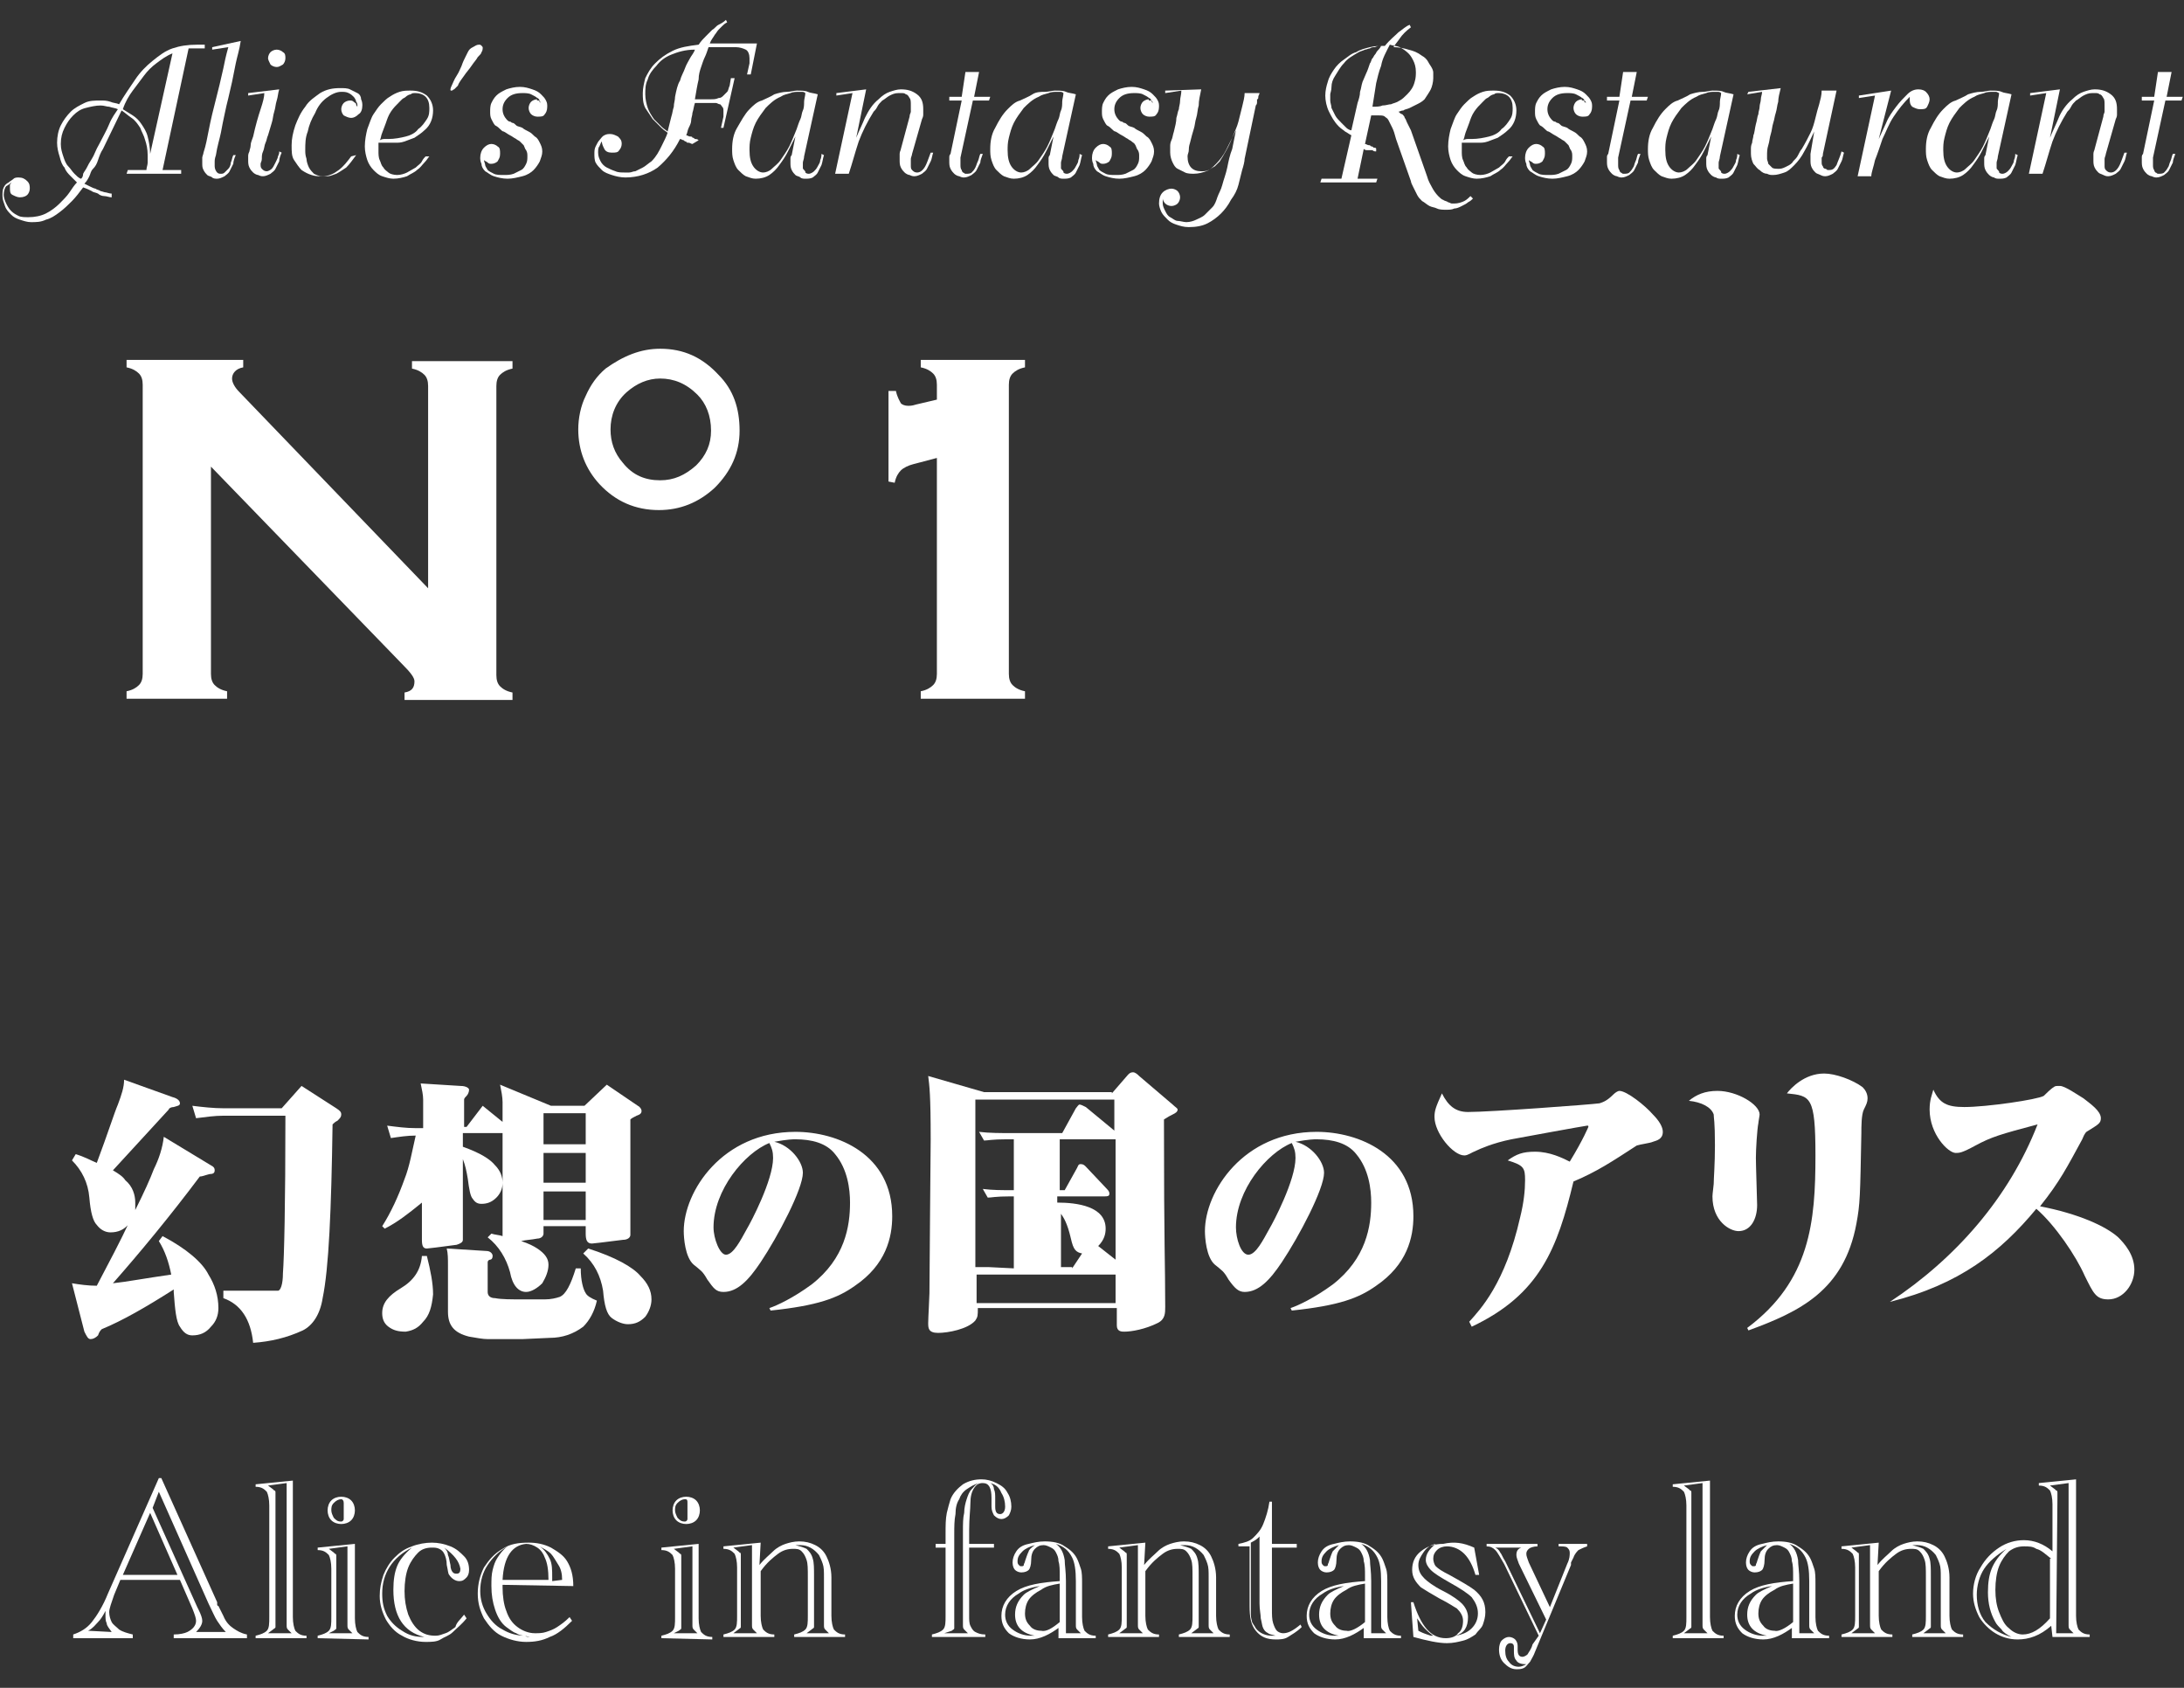 <?xml version="1.0" encoding="utf-8"?>
<!-- Generator: Adobe Illustrator 24.3.0, SVG Export Plug-In . SVG Version: 6.00 Build 0)  -->
<svg version="1.1" id="レイヤー_2_1_" xmlns="http://www.w3.org/2000/svg" xmlns:xlink="http://www.w3.org/1999/xlink" x="0px"
	 y="0px" viewBox="0 0 176 136" style="enable-background:new 0 0 176 136;" xml:space="preserve">
<rect x="0" y="0" width="176" height="136" fill="#333333" stroke="none"/>
<style type="text/css">
	.st0{enable-background:new    ;}
	.st1{fill:#FFFFFF;}
</style>
<g>
	<g>
		<g class="st0">
			<path class="st1" d="M14.5,127.3H9.7l-0.5,1.2c-0.2,0.6-0.4,1.1-0.4,1.4s0.1,0.6,0.2,0.8c0.1,0.2,0.4,0.4,0.6,0.6
				c0.3,0.2,0.7,0.3,1.1,0.4v0.3H5.9v-0.3c0.6-0.2,1.1-0.5,1.5-1s0.9-1.3,1.3-2.3l4.1-9.3H13l4.5,10c0,0,0,0,0,0.1v0.1
				c0,0,0,0.1,0.1,0.1l0.4,0.8c0.2,0.5,0.5,0.8,0.8,1s0.6,0.4,1.1,0.5v0.3H14v-0.3c0.5,0,0.9-0.1,1.1-0.2c0.4-0.2,0.7-0.5,0.7-0.9
				c0-0.2-0.1-0.5-0.3-1L14.5,127.3z M9,131.5c-0.2-0.3-0.4-0.5-0.4-0.7c-0.1-0.2-0.1-0.4-0.1-0.7c0-0.1,0-0.2,0-0.3
				c-0.2,0.4-0.4,0.7-0.6,0.9s-0.4,0.5-0.8,0.7L9,131.5L9,131.5z M14.3,126.9l-2.2-5l-2.2,5H14.3z M12.3,121.5l3.6,8l0.1,0.2
				c0.2,0.4,0.3,0.7,0.3,0.9c0,0.3-0.2,0.6-0.5,0.9h2.4c-0.3-0.3-0.5-0.6-0.7-0.9s-0.4-0.8-0.7-1.4l-4-9L12.3,121.5z"/>
			<path class="st1" d="M20.6,132v-0.2c0.4-0.1,0.7-0.2,0.9-0.4s0.2-0.6,0.2-1.1v-9c0-0.5-0.1-0.9-0.2-1.1c-0.2-0.2-0.4-0.4-0.9-0.4
				v-0.2l3-0.3v11c0,0.5,0.1,0.9,0.2,1.1c0.2,0.2,0.4,0.4,0.9,0.4v0.2H20.6z M21.6,131.6h1.9l-0.2-0.2l0,0l-0.1-0.1
				c-0.1-0.1-0.1-0.2-0.1-0.4v-0.2v-0.1v-11.1l-1.5,0.2L22,120l0,0l0.1,0.1c0.1,0,0.1,0.1,0.1,0.2s0,0.2,0,0.4v9.9
				c0,0.3,0,0.4,0,0.5s-0.1,0.1-0.2,0.2l0,0L21.6,131.6z"/>
			<path class="st1" d="M25.6,132v-0.2c0.4-0.1,0.7-0.2,0.9-0.4s0.2-0.6,0.2-1.1v-3.9c0-0.5-0.1-0.9-0.2-1.1
				c-0.2-0.2-0.4-0.4-0.9-0.4v-0.2l3-0.3v6c0,0.5,0.1,0.9,0.2,1.1c0.2,0.2,0.4,0.4,0.9,0.4v0.2L25.6,132L25.6,132z M26.5,131.6h1.9
				l-0.2-0.2l0,0l-0.1-0.1c-0.1-0.1-0.1-0.2-0.1-0.4v-0.2v-0.1v-6l-1.5,0.2l0.4,0.3l0,0l0.1,0.1c0.1,0,0.1,0.1,0.1,0.2s0,0.2,0,0.4
				v4.9c0,0.3,0,0.4,0,0.5s-0.1,0.1-0.2,0.2l0,0L26.5,131.6z M26.4,121.7c0-0.3,0.1-0.6,0.3-0.8s0.5-0.3,0.8-0.3s0.6,0.1,0.8,0.3
				s0.3,0.5,0.3,0.8s-0.1,0.6-0.3,0.8s-0.5,0.3-0.8,0.3s-0.6-0.1-0.8-0.3C26.5,122.3,26.4,122,26.4,121.7z M27.5,120.8
				c-0.2,0-0.4,0.1-0.6,0.3c-0.2,0.2-0.2,0.4-0.2,0.6s0.1,0.4,0.2,0.6c0.2,0.2,0.3,0.3,0.6,0.3c0.1,0,0.2-0.1,0.2-0.2s0-0.3,0-0.7
				c0-0.3,0-0.5,0-0.6C27.7,120.9,27.6,120.8,27.5,120.8z"/>
			<path class="st1" d="M37.4,130.1l0.2,0.3c-0.4,0.5-0.8,0.8-1.1,1.1s-0.7,0.4-1,0.6s-0.8,0.2-1.2,0.2c-0.7,0-1.4-0.2-1.9-0.5
				c-0.6-0.3-1-0.8-1.3-1.3c-0.3-0.6-0.5-1.2-0.5-1.9c0-0.6,0.1-1.1,0.3-1.7c0.2-0.5,0.5-1,0.9-1.4s0.8-0.7,1.4-0.9
				c0.5-0.2,1.1-0.3,1.6-0.3s1,0.1,1.5,0.3s0.8,0.5,1.1,0.8s0.4,0.7,0.4,1.1c0,0.3-0.1,0.5-0.2,0.6c-0.2,0.2-0.3,0.3-0.6,0.3
				s-0.6-0.2-0.8-0.5c-0.1-0.1-0.1-0.4-0.2-0.8c0-0.4-0.1-0.7-0.2-0.9c-0.1-0.2-0.2-0.3-0.4-0.4c-0.2-0.1-0.4-0.1-0.6-0.1
				c-0.4,0-0.8,0.1-1.1,0.4c-0.3,0.3-0.6,0.7-0.8,1.2s-0.3,1.2-0.3,1.9s0.1,1.3,0.3,1.9c0.2,0.5,0.5,1,0.9,1.3s0.8,0.4,1.3,0.4
				c0.3,0,0.5-0.1,0.8-0.2s0.5-0.3,0.8-0.5C36.8,130.7,37.1,130.5,37.4,130.1z M34.2,131.9c-1.7-0.4-2.5-1.7-2.5-3.8
				c0-0.8,0.1-1.4,0.3-1.9s0.6-1,1.2-1.5c-1.6,0.8-2.4,2.1-2.4,3.7c0,0.7,0.1,1.2,0.4,1.8c0.3,0.5,0.7,0.9,1.2,1.2
				C33,131.8,33.5,131.9,34.2,131.9z M35.8,124.7c0.2,0.2,0.3,0.4,0.3,0.6c0.1,0.2,0.1,0.4,0.2,0.8c0,0.3,0.1,0.5,0.2,0.6
				s0.2,0.1,0.3,0.1c0.2,0,0.3-0.1,0.3-0.4C37,125.8,36.6,125.3,35.8,124.7z"/>
			<path class="st1" d="M40.5,127.7v0.2c0,0.7,0.1,1.4,0.3,1.9c0.2,0.6,0.5,1,0.9,1.3s0.9,0.5,1.4,0.5c0.3,0,0.6,0,0.9-0.1
				s0.6-0.2,0.9-0.4c0.3-0.2,0.6-0.4,1-0.8l0.2,0.3c-0.6,0.6-1.2,1.1-1.8,1.3c-0.6,0.3-1.2,0.4-1.9,0.4s-1.4-0.2-2-0.5
				s-1-0.8-1.4-1.4c-0.3-0.6-0.5-1.2-0.5-2s0.2-1.5,0.5-2.1c0.4-0.6,0.8-1.1,1.5-1.5c0.6-0.4,1.3-0.5,2.1-0.5c0.6,0,1.2,0.1,1.8,0.4
				c0.5,0.3,1,0.6,1.3,1.1s0.5,1.1,0.5,2L40.5,127.7L40.5,127.7L40.5,127.7z M42.7,131.9c-0.4-0.1-0.8-0.1-1.1-0.3
				c-0.3-0.1-0.5-0.3-0.8-0.5c-0.4-0.3-0.7-0.8-0.9-1.4c-0.2-0.6-0.3-1.2-0.3-1.9c0-0.5,0-0.9,0.1-1.3s0.2-0.7,0.4-1
				s0.4-0.6,0.8-0.9c-0.7,0.4-1.2,0.9-1.6,1.5s-0.6,1.3-0.6,2.1c0,0.7,0.2,1.3,0.5,1.8s0.7,1,1.3,1.3c0.5,0.3,1.1,0.5,1.8,0.5
				C42.4,131.9,42.6,131.9,42.7,131.9z M40.5,127.3h3.7c0-0.8-0.1-1.4-0.3-1.8c-0.1-0.3-0.3-0.6-0.6-0.8s-0.6-0.3-0.9-0.3
				C41.3,124.5,40.6,125.4,40.5,127.3z M45.3,127.3c0-0.5-0.1-0.9-0.3-1.2s-0.4-0.7-0.6-0.9c-0.3-0.3-0.6-0.4-0.9-0.6
				c0.4,0.3,0.6,0.6,0.8,1s0.2,0.9,0.2,1.5c0,0.1,0,0.2,0,0.3L45.3,127.3L45.3,127.3z"/>
			<path class="st1" d="M53.3,132v-0.2c0.4-0.1,0.7-0.2,0.9-0.4s0.2-0.6,0.2-1.1v-3.9c0-0.5-0.1-0.9-0.2-1.1
				c-0.2-0.2-0.4-0.4-0.9-0.4v-0.2l3-0.3v6c0,0.5,0.1,0.9,0.2,1.1c0.2,0.2,0.4,0.4,0.9,0.4v0.2L53.3,132L53.3,132z M54.3,131.6h1.9
				l-0.2-0.2l0,0l-0.1-0.1c-0.1-0.1-0.1-0.2-0.1-0.4v-0.2v-0.1v-6l-1.5,0.2l0.4,0.3l0,0l0.1,0.1c0.1,0,0.1,0.1,0.1,0.2s0,0.2,0,0.4
				v4.9c0,0.3,0,0.4,0,0.5s-0.1,0.1-0.2,0.2l0,0L54.3,131.6z M54.2,121.7c0-0.3,0.1-0.6,0.3-0.8s0.5-0.3,0.8-0.3s0.6,0.1,0.8,0.3
				s0.3,0.5,0.3,0.8s-0.1,0.6-0.3,0.8s-0.5,0.3-0.8,0.3s-0.6-0.1-0.8-0.3C54.3,122.3,54.2,122,54.2,121.7z M55.2,120.8
				c-0.2,0-0.4,0.1-0.6,0.3c-0.2,0.2-0.2,0.4-0.2,0.6s0.1,0.4,0.2,0.6c0.2,0.2,0.3,0.3,0.6,0.3c0.1,0,0.2-0.1,0.2-0.2s0-0.3,0-0.7
				c0-0.3,0-0.5,0-0.6C55.4,120.9,55.4,120.8,55.2,120.8z"/>
			<path class="st1" d="M61.2,126.1c0.4-0.5,0.8-0.8,1.1-1.1s0.7-0.5,1-0.6s0.7-0.2,1.1-0.2c0.5,0,0.9,0.1,1.3,0.3
				c0.4,0.2,0.7,0.5,0.9,0.9s0.4,1,0.4,1.7v3.1c0,0.5,0.1,0.9,0.2,1.1c0.2,0.2,0.4,0.4,0.9,0.4v0.2H64v-0.2c0.4-0.1,0.7-0.2,0.9-0.4
				s0.2-0.6,0.2-1.1v-3.1c0-0.7,0-1.1-0.1-1.4s-0.2-0.5-0.4-0.7s-0.4-0.2-0.7-0.2c-0.4,0-0.8,0.1-1.2,0.4c-0.4,0.3-0.9,0.7-1.4,1.4
				v3.6c0,0.5,0.1,0.9,0.2,1.1c0.2,0.2,0.4,0.4,0.9,0.4v0.2h-4.1v-0.2c0.4-0.1,0.7-0.2,0.9-0.4s0.2-0.6,0.2-1.1v-3.9
				c0-0.5-0.1-0.9-0.2-1.1c-0.2-0.2-0.4-0.4-0.9-0.4v-0.2l3-0.3L61.2,126.1L61.2,126.1L61.2,126.1z M59.1,131.6H61l-0.2-0.2l0,0
				l-0.1-0.1c-0.1-0.1-0.1-0.2-0.1-0.4v-0.2v-1.9v-1v-3.3l-1.5,0.2l0.4,0.3l0,0l0.1,0.1c0.1,0,0.1,0.1,0.1,0.2s0,0.2,0,0.4v4.9
				c0,0.3,0,0.4,0,0.5s-0.1,0.1-0.2,0.2l0,0L59.1,131.6z M65,131.6h1.8l-0.2-0.2l0,0l-0.1-0.1c-0.1-0.1-0.1-0.2-0.1-0.4v-0.2v-0.1
				v-3.5c0-0.5,0-0.8-0.1-1.1s-0.2-0.5-0.3-0.7c-0.4-0.5-0.9-0.8-1.5-0.8c-0.1,0-0.2,0-0.4,0c0.4,0.1,0.7,0.2,0.9,0.3
				c0.2,0.2,0.4,0.4,0.5,0.8c0.1,0.3,0.1,0.8,0.1,1.4v3.6c0,0.3,0,0.4,0,0.5s-0.1,0.1-0.2,0.2l0,0l0,0L65,131.6z"/>
			<path class="st1" d="M78.1,124.4h2v0.3h-2v5.5c0,0.3,0,0.6,0.1,0.8s0.2,0.4,0.4,0.5s0.4,0.2,0.8,0.2v0.2h-4.3v-0.2
				c0.4-0.1,0.7-0.2,0.9-0.4s0.2-0.6,0.2-1.1v-5.5h-0.8v-0.3h0.8v-0.8c0-0.7,0-1.2,0.1-1.7c0.1-0.4,0.2-0.8,0.3-1.1
				c0.2-0.5,0.6-0.9,1-1.2c0.5-0.3,1-0.4,1.5-0.4c0.4,0,0.8,0.1,1.2,0.3s0.7,0.4,0.9,0.8c0.2,0.3,0.3,0.7,0.3,1.1
				c0,0.3-0.1,0.5-0.2,0.7c-0.2,0.2-0.4,0.3-0.6,0.3s-0.4-0.1-0.6-0.3c-0.1-0.2-0.2-0.4-0.2-0.7v-0.5v-0.2c0-0.8-0.2-1.2-0.7-1.2
				c-0.3,0-0.5,0.1-0.7,0.4s-0.3,0.7-0.3,1.2s-0.1,1.2-0.1,2.2L78.1,124.4L78.1,124.4z M76.1,131.6H78l-0.2-0.2l0,0l-0.1-0.1
				c-0.1-0.1-0.1-0.2-0.1-0.4v-0.2v-0.1v-7.2c0-0.6,0-1.1,0.1-1.5c0-0.4,0.1-0.8,0.2-1.1c0.1-0.3,0.2-0.6,0.4-0.8s0.3-0.4,0.6-0.5
				c-0.4,0.1-0.7,0.3-1,0.5s-0.5,0.5-0.6,0.8c-0.2,0.3-0.3,0.7-0.3,1.2c-0.1,0.5-0.1,1-0.1,1.7v7c0,0.3,0,0.4,0,0.5
				s-0.1,0.1-0.2,0.2l0,0l0,0L76.1,131.6z M79.8,119.5c0.2,0.1,0.3,0.3,0.3,0.5c0.1,0.2,0.1,0.4,0.1,0.8c0,0.2,0,0.3,0,0.5v0.1l0,0
				l0,0c0,0.4,0.1,0.6,0.4,0.6c0.2,0,0.4-0.2,0.4-0.6s-0.1-0.8-0.3-1.1C80.5,119.8,80.2,119.6,79.8,119.5z"/>
			<path class="st1" d="M85.4,131.1c-0.8,0.6-1.6,1-2.4,1c-0.7,0-1.3-0.2-1.7-0.5c-0.4-0.4-0.6-0.8-0.6-1.4c0-0.8,0.4-1.5,1.2-2
				s2-0.7,3.5-0.8v-0.3V127c0-0.5,0-0.9-0.1-1.2c0-0.3-0.1-0.5-0.2-0.7s-0.2-0.3-0.4-0.4c-0.2-0.1-0.4-0.2-0.6-0.2
				c-0.3,0-0.5,0.1-0.7,0.3s-0.3,0.5-0.3,0.9s-0.1,0.7-0.2,0.8c-0.1,0.1-0.3,0.2-0.6,0.2c-0.2,0-0.4-0.1-0.5-0.2s-0.2-0.3-0.2-0.6
				s0.1-0.6,0.3-0.9c0.2-0.3,0.5-0.5,1-0.6c0.4-0.1,0.8-0.2,1.3-0.2c0.6,0,1.2,0.1,1.6,0.4c0.5,0.3,0.8,0.6,1,1
				c0.1,0.2,0.2,0.5,0.3,0.8s0.1,0.7,0.1,1.2v2.7c0,0.5,0.1,0.9,0.2,1.1c0.2,0.2,0.4,0.4,0.9,0.4v0.2h-3v-0.9L85.4,131.1L85.4,131.1
				z M83.4,131.8c-1.1-0.2-1.6-0.8-1.6-1.7c0-0.6,0.2-1.1,0.7-1.6c0.2-0.2,0.6-0.4,1.3-0.7c-0.7,0.1-1.3,0.3-1.7,0.6
				c-0.7,0.4-1.1,1-1.1,1.7c0,0.5,0.2,0.9,0.6,1.2c0.4,0.3,0.9,0.5,1.5,0.5C83.1,131.8,83.3,131.8,83.4,131.8z M83.4,124.5
				c-0.4,0.1-0.8,0.3-1,0.5c-0.3,0.3-0.4,0.5-0.4,0.8c0,0.1,0,0.2,0.1,0.3s0.1,0.1,0.2,0.1s0.2,0,0.2-0.1s0.1-0.2,0.1-0.3
				c0.1-0.3,0.2-0.6,0.3-0.8C82.9,124.9,83.1,124.7,83.4,124.5z M85.4,130.7v-3.1c-0.6,0.1-1.1,0.2-1.5,0.5c-0.4,0.2-0.8,0.5-1,0.8
				s-0.3,0.7-0.3,1.1s0.1,0.7,0.4,1c0.2,0.3,0.6,0.4,0.9,0.4C84.3,131.5,84.8,131.2,85.4,130.7z M85.7,131.6h1.4l-0.2-0.2l0,0
				l-0.1-0.1c-0.1-0.1-0.1-0.2-0.1-0.4v-0.2v-0.1v-3.2c0-0.9-0.1-1.5-0.3-1.9c-0.3-0.6-0.7-0.9-1.3-1.1c0.4,0.3,0.6,0.7,0.7,1.3
				c0,0.4,0.1,0.9,0.1,1.7v4.2L85.7,131.6L85.7,131.6z"/>
			<path class="st1" d="M92.2,126.1c0.4-0.5,0.8-0.8,1.1-1.1s0.7-0.5,1-0.6s0.7-0.2,1.1-0.2c0.5,0,0.9,0.1,1.3,0.3
				c0.4,0.2,0.7,0.5,0.9,0.9s0.4,1,0.4,1.7v3.1c0,0.5,0.1,0.9,0.2,1.1c0.2,0.2,0.4,0.4,0.9,0.4v0.2H95v-0.2c0.4-0.1,0.7-0.2,0.9-0.4
				s0.2-0.6,0.2-1.1v-3.1c0-0.7,0-1.1-0.1-1.4s-0.2-0.5-0.4-0.7s-0.4-0.2-0.7-0.2c-0.4,0-0.8,0.1-1.2,0.4c-0.4,0.3-0.9,0.7-1.4,1.4
				v3.6c0,0.5,0.1,0.9,0.2,1.1c0.2,0.2,0.4,0.4,0.9,0.4v0.2h-4.1v-0.2c0.4-0.1,0.7-0.2,0.9-0.4s0.2-0.6,0.2-1.1v-3.9
				c0-0.5-0.1-0.9-0.2-1.1c-0.2-0.2-0.4-0.4-0.9-0.4v-0.2l3-0.3L92.2,126.1L92.2,126.1L92.2,126.1z M90.2,131.6h1.9l-0.2-0.2l0,0
				l-0.1-0.1c-0.1-0.1-0.1-0.2-0.1-0.4v-0.2v-1.9v-1v-3.3l-1.5,0.2l0.4,0.3l0,0l0.1,0.1c0.1,0,0.1,0.1,0.1,0.2s0,0.2,0,0.4v4.9
				c0,0.3,0,0.4,0,0.5s-0.1,0.1-0.2,0.2l0,0L90.2,131.6z M96,131.6h1.8l-0.2-0.2l0,0l-0.1-0.1c-0.1-0.1-0.1-0.2-0.1-0.4v-0.2v-0.1
				v-3.5c0-0.5,0-0.8-0.1-1.1s-0.2-0.5-0.3-0.7c-0.4-0.5-0.9-0.8-1.5-0.8c-0.1,0-0.2,0-0.4,0c0.4,0.1,0.7,0.2,0.9,0.3
				c0.2,0.2,0.4,0.4,0.5,0.8c0.1,0.3,0.1,0.8,0.1,1.4v3.6c0,0.3,0,0.4,0,0.5s-0.1,0.1-0.2,0.2l0,0l0,0L96,131.6z"/>
			<path class="st1" d="M102.5,124.7v4.9c0,0.5,0,0.9,0.1,1.2s0.2,0.5,0.3,0.6s0.3,0.2,0.5,0.2c0.4,0,0.8-0.2,1.4-0.7l0.1,0.2
				c-0.4,0.4-0.8,0.6-1.1,0.8s-0.7,0.2-1,0.2c-0.7,0-1.2-0.2-1.6-0.7s-0.5-1.1-0.5-2v-4.8h-0.9v-0.2c0.5-0.1,0.9-0.2,1.2-0.5
				s0.6-0.6,0.8-1.1s0.4-1.1,0.5-1.8h0.2v3.4h2v0.3H102.5L102.5,124.7z M101.7,123.5c-0.2,0.4-0.5,0.6-0.9,0.8v4.7v0.2
				c0,0.4,0,0.7,0,0.9c0,0.3,0.1,0.5,0.1,0.6c0.1,0.2,0.2,0.3,0.3,0.5c0.3,0.4,0.8,0.6,1.3,0.6c0.1,0,0.2,0,0.3,0
				c-0.3-0.1-0.5-0.1-0.6-0.2c-0.2-0.1-0.3-0.2-0.4-0.4c-0.1-0.2-0.1-0.4-0.2-0.8c0-0.3-0.1-0.7-0.1-1.2v-0.3v-5.4L101.7,123.5
				L101.7,123.5z"/>
			<path class="st1" d="M110,131.1c-0.8,0.6-1.6,1-2.4,1c-0.7,0-1.3-0.2-1.7-0.5c-0.4-0.4-0.6-0.8-0.6-1.4c0-0.8,0.4-1.5,1.2-2
				s2-0.7,3.5-0.8v-0.3V127c0-0.5,0-0.9-0.1-1.2c0-0.3-0.1-0.5-0.2-0.7s-0.2-0.3-0.4-0.4c-0.2-0.1-0.4-0.2-0.6-0.2
				c-0.3,0-0.5,0.1-0.7,0.3s-0.3,0.5-0.3,0.9s-0.1,0.7-0.2,0.8c-0.1,0.1-0.3,0.2-0.6,0.2c-0.2,0-0.4-0.1-0.5-0.2s-0.2-0.3-0.2-0.6
				s0.1-0.6,0.3-0.9c0.2-0.3,0.5-0.5,1-0.6c0.4-0.1,0.8-0.2,1.3-0.2c0.6,0,1.2,0.1,1.6,0.4c0.5,0.3,0.8,0.6,1,1
				c0.1,0.2,0.2,0.5,0.3,0.8s0.1,0.7,0.1,1.2v2.7c0,0.5,0.1,0.9,0.2,1.1c0.2,0.2,0.4,0.4,0.9,0.4v0.2h-3v-0.9L110,131.1L110,131.1z
				 M107.9,131.8c-1.1-0.2-1.6-0.8-1.6-1.7c0-0.6,0.2-1.1,0.7-1.6c0.2-0.2,0.6-0.4,1.3-0.7c-0.7,0.1-1.3,0.3-1.7,0.6
				c-0.7,0.4-1.1,1-1.1,1.7c0,0.5,0.2,0.9,0.6,1.2c0.4,0.3,0.9,0.5,1.5,0.5C107.7,131.8,107.8,131.8,107.9,131.8z M107.9,124.5
				c-0.4,0.1-0.8,0.3-1,0.5c-0.3,0.3-0.4,0.5-0.4,0.8c0,0.1,0,0.2,0.1,0.3s0.1,0.1,0.2,0.1s0.2,0,0.2-0.1s0.1-0.2,0.1-0.3
				c0.1-0.3,0.2-0.6,0.3-0.8C107.5,124.9,107.7,124.7,107.9,124.5z M110,130.7v-3.1c-0.6,0.1-1.1,0.2-1.5,0.5
				c-0.4,0.2-0.8,0.5-1,0.8s-0.3,0.7-0.3,1.1s0.1,0.7,0.4,1c0.2,0.3,0.6,0.4,0.9,0.4C108.8,131.5,109.4,131.2,110,130.7z
				 M110.3,131.6h1.4l-0.2-0.2l0,0l-0.1-0.1c-0.1-0.1-0.1-0.2-0.1-0.4v-0.2v-0.1v-3.2c0-0.9-0.1-1.5-0.3-1.9
				c-0.3-0.6-0.7-0.9-1.3-1.1c0.4,0.3,0.6,0.7,0.7,1.3c0,0.4,0.1,0.9,0.1,1.7v4.2L110.3,131.6L110.3,131.6z"/>
			<path class="st1" d="M118.8,124.7l0.4,2.2h-0.3c-0.2-0.7-0.5-1.3-0.9-1.7s-0.9-0.6-1.4-0.6c-0.3,0-0.6,0.1-0.8,0.3
				s-0.3,0.4-0.3,0.7c0,0.2,0.1,0.5,0.2,0.6c0.2,0.2,0.5,0.4,1.1,0.7c0.9,0.5,1.6,0.9,2,1.2c0.6,0.5,0.9,1,0.9,1.8
				c0,0.4-0.1,0.7-0.2,1s-0.4,0.5-0.6,0.8c-0.3,0.2-0.6,0.4-1,0.5s-0.8,0.2-1.3,0.2c-0.7,0-1.6-0.2-2.7-0.5l-0.2-2.8h0.2
				c0.6,1.9,1.4,2.9,2.6,2.9c0.4,0,0.8-0.1,1-0.4c0.3-0.2,0.4-0.6,0.4-1s-0.2-0.7-0.5-1c-0.2-0.1-0.6-0.4-1.4-0.8
				c-0.7-0.4-1.2-0.7-1.5-0.9c-0.4-0.4-0.7-0.8-0.7-1.4s0.2-1.1,0.7-1.5s1.1-0.6,1.8-0.6C117.2,124.2,117.9,124.3,118.8,124.7z
				 M114.3,131.4l0.2,0.1c0.2,0.1,0.5,0.2,0.8,0.3h0.2c-0.3-0.2-0.5-0.4-0.7-0.6s-0.4-0.5-0.6-0.8L114.3,131.4z M117.3,131.8
				c0.6-0.1,1-0.3,1.3-0.6s0.5-0.7,0.5-1.2s-0.2-0.9-0.5-1.3c-0.3-0.3-0.9-0.7-1.8-1.2c-0.7-0.4-1.2-0.7-1.5-1
				c-0.2-0.2-0.4-0.5-0.4-0.8c0-0.5,0.3-0.9,0.8-1.3c-0.5,0.1-0.8,0.4-1,0.7s-0.4,0.6-0.4,1c0,0.5,0.2,0.8,0.5,1.1
				c0.2,0.2,0.7,0.6,1.5,1s1.3,0.8,1.5,1c0.3,0.3,0.5,0.7,0.5,1.1C118.3,131.1,118,131.6,117.3,131.8z"/>
			<path class="st1" d="M124,131.8l-2.7-5.6l-0.1-0.2c-0.3-0.5-0.5-0.9-0.7-1.1s-0.4-0.3-0.7-0.3v-0.2h4.1v0.2
				c-0.3,0-0.6,0.1-0.7,0.2s-0.2,0.2-0.2,0.4s0.1,0.4,0.2,0.7l1.7,3.6l1.4-3.5c0.2-0.4,0.2-0.7,0.2-0.9s-0.1-0.3-0.2-0.4
				s-0.4-0.1-0.7-0.1v-0.2h2.3v0.2c-0.3,0.1-0.5,0.2-0.7,0.3c-0.1,0.1-0.3,0.3-0.4,0.6l-0.2,0.4v0.1c0,0,0,0,0,0.1l-2.9,7
				c-0.1,0.3-0.3,0.6-0.4,0.8c-0.2,0.2-0.3,0.4-0.5,0.5s-0.4,0.1-0.6,0.1c-0.4,0-0.7-0.2-1-0.5s-0.4-0.7-0.4-1.1
				c0-0.3,0.1-0.6,0.2-0.7c0.2-0.2,0.4-0.3,0.6-0.3s0.4,0.1,0.5,0.2s0.2,0.3,0.2,0.5v0.3c0,0.4,0.1,0.6,0.4,0.6
				c0.1,0,0.3-0.1,0.4-0.2c0.1-0.2,0.3-0.4,0.4-0.8L124,131.8z M124.6,130.5l-2.2-4.5c-0.1-0.3-0.2-0.5-0.2-0.7
				c0-0.3,0.1-0.5,0.4-0.6h-2.1c0.2,0.1,0.3,0.2,0.4,0.4c0.1,0.1,0.2,0.4,0.4,0.7l2.8,5.8L124.6,130.5z M123,134.1L123,134.1
				c-0.4,0-0.7-0.1-0.8-0.3c-0.2-0.2-0.2-0.5-0.2-0.8v-0.3c0-0.2-0.1-0.3-0.3-0.3s-0.4,0.2-0.4,0.6s0.1,0.7,0.3,0.9
				c0.2,0.3,0.5,0.4,0.8,0.4C122.6,134.3,122.8,134.2,123,134.1z"/>
			<path class="st1" d="M134.8,132v-0.2c0.4-0.1,0.7-0.2,0.9-0.4s0.2-0.6,0.2-1.1v-9c0-0.5-0.1-0.9-0.2-1.1
				c-0.2-0.2-0.4-0.4-0.9-0.4v-0.2l3-0.3v11c0,0.5,0.1,0.9,0.2,1.1c0.2,0.2,0.4,0.4,0.9,0.4v0.2H134.8z M135.7,131.6h1.9l-0.2-0.2
				l0,0l-0.1-0.1c-0.1-0.1-0.1-0.2-0.1-0.4v-0.2v-0.1v-11.1l-1.5,0.2l0.4,0.3l0,0l0.1,0.1c0.1,0,0.1,0.1,0.1,0.2s0,0.2,0,0.4v9.9
				c0,0.3,0,0.4,0,0.5s-0.1,0.1-0.2,0.2l0,0L135.7,131.6z"/>
			<path class="st1" d="M144.5,131.1c-0.8,0.6-1.6,1-2.4,1c-0.7,0-1.3-0.2-1.7-0.5c-0.4-0.4-0.6-0.8-0.6-1.4c0-0.8,0.4-1.5,1.2-2
				s2-0.7,3.5-0.8v-0.3V127c0-0.5,0-0.9-0.1-1.2c0-0.3-0.1-0.5-0.2-0.7s-0.2-0.3-0.4-0.4c-0.2-0.1-0.4-0.2-0.6-0.2
				c-0.3,0-0.5,0.1-0.7,0.3s-0.3,0.5-0.3,0.9s-0.1,0.7-0.2,0.8c-0.1,0.1-0.3,0.2-0.6,0.2c-0.2,0-0.4-0.1-0.5-0.2s-0.2-0.3-0.2-0.6
				s0.1-0.6,0.3-0.9c0.2-0.3,0.5-0.5,1-0.6c0.4-0.1,0.8-0.2,1.3-0.2c0.6,0,1.2,0.1,1.6,0.4c0.5,0.3,0.8,0.6,1,1
				c0.1,0.2,0.2,0.5,0.3,0.8s0.1,0.7,0.1,1.2v2.7c0,0.5,0.1,0.9,0.2,1.1c0.2,0.2,0.4,0.4,0.9,0.4v0.2h-3v-0.9L144.5,131.1
				L144.5,131.1z M142.4,131.8c-1.1-0.2-1.6-0.8-1.6-1.7c0-0.6,0.2-1.1,0.7-1.6c0.2-0.2,0.6-0.4,1.3-0.7c-0.7,0.1-1.3,0.3-1.7,0.6
				c-0.7,0.4-1.1,1-1.1,1.7c0,0.5,0.2,0.9,0.6,1.2c0.4,0.3,0.9,0.5,1.5,0.5C142.2,131.8,142.3,131.8,142.4,131.8z M142.4,124.5
				c-0.4,0.1-0.8,0.3-1,0.5c-0.3,0.3-0.4,0.5-0.4,0.8c0,0.1,0,0.2,0.1,0.3s0.1,0.1,0.2,0.1s0.2,0,0.2-0.1s0.1-0.2,0.1-0.3
				c0.1-0.3,0.2-0.6,0.3-0.8C142,124.9,142.2,124.7,142.4,124.5z M144.5,130.7v-3.1c-0.6,0.1-1.1,0.2-1.5,0.5
				c-0.4,0.2-0.8,0.5-1,0.8s-0.3,0.7-0.3,1.1s0.1,0.7,0.4,1c0.2,0.3,0.6,0.4,0.9,0.4C143.3,131.5,143.9,131.2,144.5,130.7z
				 M144.8,131.6h1.4l-0.2-0.2l0,0l-0.1-0.1c-0.1-0.1-0.1-0.2-0.1-0.4v-0.2v-0.1v-3.2c0-0.9-0.1-1.5-0.3-1.9
				c-0.3-0.6-0.7-0.9-1.3-1.1c0.4,0.3,0.6,0.7,0.7,1.3c0,0.4,0.1,0.9,0.1,1.7v4.2L144.8,131.6L144.8,131.6z"/>
			<path class="st1" d="M151.3,126.1c0.4-0.5,0.8-0.8,1.1-1.1s0.7-0.5,1-0.6s0.7-0.2,1.1-0.2c0.5,0,0.9,0.1,1.3,0.3
				c0.4,0.2,0.7,0.5,0.9,0.9s0.4,1,0.4,1.7v3.1c0,0.5,0.1,0.9,0.2,1.1c0.2,0.2,0.4,0.4,0.9,0.4v0.2h-4.1v-0.2
				c0.4-0.1,0.7-0.2,0.9-0.4s0.2-0.6,0.2-1.1v-3.1c0-0.7,0-1.1-0.1-1.4s-0.2-0.5-0.4-0.7s-0.4-0.2-0.7-0.2c-0.4,0-0.8,0.1-1.2,0.4
				c-0.4,0.3-0.9,0.7-1.4,1.4v3.6c0,0.5,0.1,0.9,0.2,1.1c0.2,0.2,0.4,0.4,0.9,0.4v0.2h-4.1v-0.2c0.4-0.1,0.7-0.2,0.9-0.4
				s0.2-0.6,0.2-1.1v-3.9c0-0.5-0.1-0.9-0.2-1.1c-0.2-0.2-0.4-0.4-0.9-0.4v-0.2l3-0.3L151.3,126.1L151.3,126.1L151.3,126.1z
				 M149.2,131.6h1.9l-0.2-0.2l0,0l-0.1-0.1c-0.1-0.1-0.1-0.2-0.1-0.4v-0.2v-1.9v-1v-3.3l-1.5,0.2l0.4,0.3l0,0l0.1,0.1
				c0.1,0,0.1,0.1,0.1,0.2s0,0.2,0,0.4v4.9c0,0.3,0,0.4,0,0.5s-0.1,0.1-0.2,0.2l0,0L149.2,131.6z M155,131.6h1.8l-0.2-0.2l0,0
				l-0.1-0.1c-0.1-0.1-0.1-0.2-0.1-0.4v-0.2v-0.1v-3.5c0-0.5,0-0.8-0.1-1.1s-0.2-0.5-0.3-0.7c-0.4-0.5-0.9-0.8-1.5-0.8
				c-0.1,0-0.2,0-0.4,0c0.4,0.1,0.7,0.2,0.9,0.3c0.2,0.2,0.4,0.4,0.5,0.8c0.1,0.3,0.1,0.8,0.1,1.4v3.6c0,0.3,0,0.4,0,0.5
				s-0.1,0.1-0.2,0.2l0,0l0,0L155,131.6z"/>
			<path class="st1" d="M165.3,131L165.3,131c-0.9,0.8-1.8,1.1-2.7,1.1c-0.7,0-1.3-0.2-1.8-0.5s-1-0.8-1.3-1.3
				c-0.3-0.6-0.5-1.2-0.5-1.9s0.2-1.5,0.6-2.1c0.4-0.7,0.9-1.2,1.5-1.6s1.3-0.6,2-0.6c0.8,0,1.6,0.3,2.3,0.9v-3.8
				c0-0.5-0.1-0.9-0.2-1.1c-0.2-0.2-0.4-0.4-0.9-0.4v-0.2l3-0.3v11c0,0.5,0.1,0.9,0.2,1.1c0.2,0.2,0.4,0.4,0.9,0.4v0.2h-3L165.3,131
				L165.3,131z M162.1,131.9c-0.4-0.2-0.7-0.4-0.8-0.6c-0.2-0.2-0.4-0.4-0.5-0.6c-0.4-0.7-0.6-1.5-0.6-2.4c0-0.8,0.1-1.4,0.3-1.9
				s0.6-1.1,1.2-1.6c-0.8,0.5-1.4,1-1.8,1.6s-0.6,1.4-0.6,2.1c0,0.8,0.2,1.6,0.7,2.2C160.6,131.3,161.3,131.7,162.1,131.9z
				 M165.3,125.6L165.3,125.6c-0.5-0.4-0.8-0.7-1.2-0.8c-0.3-0.2-0.6-0.2-1-0.2s-0.8,0.1-1.2,0.4c-0.3,0.3-0.6,0.7-0.8,1.2
				s-0.3,1.2-0.3,1.9s0.1,1.3,0.3,1.8s0.4,1,0.8,1.3c0.3,0.3,0.7,0.5,1.1,0.5c0.7,0,1.4-0.4,2.2-1.3v-4.8H165.3z M165.7,131.6h1.4
				l-0.2-0.2l0,0l-0.1-0.1c-0.1-0.1-0.1-0.2-0.1-0.4v-0.2v-0.1v-11.1l-1.5,0.2l0.4,0.3l0,0l0.1,0.1c0.1,0,0.1,0.1,0.1,0.2
				s0,0.2,0,0.5L165.7,131.6L165.7,131.6L165.7,131.6z"/>
		</g>
	</g>
	<g>
		<path class="st1" d="M62,105.4c0.6-0.2,1.9-0.8,3.4-1.9c2.7-2.1,3.1-4.7,3.1-6.6c0-1.1-0.2-2.7-1.2-3.9c-0.7-0.9-1.9-1.2-3.2-1.2
			c-0.2,0-0.6,0-1.7,0.2c1.3,0.3,2.3,1.6,2.3,2.5c0,1.3-2,5.1-3.4,7.2c-1,1.5-1.9,2.4-3,2.4c-0.6,0-0.8-0.3-1.3-1
			c-0.4-0.7-0.5-0.7-1.1-1.2c-0.7-0.6-0.8-2.2-0.8-2.7c0-3.2,3.1-8,9-8c3.4,0,7.8,1.8,7.8,6.8c0,1.7-0.5,3.9-3,5.6
			c-1.4,1-3,1.6-6.8,2L62,105.4L62,105.4z M57.5,98.9c0,0.9,0.5,2.2,1,2.2c0.6,0,1.2-1.2,1.7-2.1c0.3-0.5,2.1-3.9,2.1-5.7
			c0-0.5-0.1-0.8-0.3-1.2C60,92.9,57.5,95.9,57.5,98.9z"/>
		<path class="st1" d="M89.6,88.1l1.3-1.5c0.1-0.1,0.2-0.2,0.4-0.2s0.4,0.2,0.5,0.3l2.7,2.3c0.2,0.2,0.4,0.3,0.4,0.4
			c0,0.2-0.2,0.3-0.4,0.4c-0.2,0.1-0.4,0.2-0.7,0.4v0.3c0,10.1,0.1,11.2,0.1,14.8l0,0c0,0.5,0,1-0.6,1.3c-1,0.5-2.1,0.7-2.7,0.7
			c-0.2,0-0.6,0-0.6-0.5c0-0.3,0-1,0-1.4H78.8c0,0.6,0,0.7-0.2,1c-0.6,0.7-2.2,1-3,1s-0.8-0.4-0.8-0.8s0.1-2.1,0.1-2.4
			c0-1.5,0.1-11.8,0.1-12.4c0-3.6-0.1-4.3-0.2-5.1l4.5,1.3h10.3L89.6,88.1L89.6,88.1z M81.7,102.2v-5.8h-0.3c-1.2,0-1.5,0.1-1.8,0.1
			l-0.4-0.7c0.8,0.1,1.5,0.1,2.5,0.1v-4.1h-0.6c-1.2,0-1.5,0.1-1.8,0.1l-0.4-0.7c0.8,0.1,1.8,0.1,2.6,0.1h4.1l1.1-2
			c0.1-0.1,0.2-0.3,0.3-0.3s0.3,0.1,0.5,0.2l2.3,1.9v-2.5H78.6v13.5c0.6,0,1,0,1.1,0L81.7,102.2L81.7,102.2z M79.4,102.7h-0.7v2.3
			h11.2v-2.3H79.4z M89.9,101.5v-9.7h-4.5v4.1h0.4l1-1.8c0.1-0.2,0.1-0.3,0.3-0.3s0.3,0.1,0.4,0.2l1.7,1.8c0.2,0.2,0.2,0.3,0.2,0.4
			c0,0.2-0.2,0.2-0.4,0.2h-3.8v0.5c1.6,0,3.9,0.3,3.9,2.1c0,0.4-0.1,0.9-0.6,1.4L89.9,101.5z M86.4,102.2l0.8-1.2
			c-0.5-0.1-0.7-0.3-0.9-1.2c-0.3-1.3-0.6-1.7-0.8-2v4.3h0.9V102.2z"/>
		<path class="st1" d="M104,105.4c0.6-0.2,1.9-0.8,3.4-1.9c2.7-2.1,3.1-4.7,3.1-6.6c0-1.1-0.2-2.7-1.2-3.9c-0.7-0.9-1.9-1.2-3.2-1.2
			c-0.2,0-0.6,0-1.7,0.2c1.3,0.3,2.3,1.6,2.3,2.5c0,1.3-2,5.1-3.4,7.2c-1,1.5-1.9,2.4-3,2.4c-0.5,0-0.8-0.3-1.3-1
			c-0.4-0.7-0.5-0.7-1.1-1.2c-0.7-0.6-0.8-2.2-0.8-2.7c0-3.2,3.1-8,9-8c3.4,0,7.8,1.8,7.8,6.8c0,1.7-0.5,3.9-3,5.6
			c-1.4,1-3,1.6-6.8,2L104,105.4L104,105.4z M99.6,98.9c0,0.9,0.4,2.2,1,2.2s1.2-1.2,1.7-2.1c0.3-0.5,2.1-3.9,2.1-5.7
			c0-0.5-0.1-0.8-0.3-1.2C102.1,92.9,99.6,95.9,99.6,98.9z"/>
		<path class="st1" d="M118.4,106.5c0.9-1,2.9-3.1,4.1-8.4c0.3-1.2,0.4-2.2,0.4-3c0-1-0.1-1.2-1.4-1.6c0.7-0.5,1.2-0.7,2.2-0.7
			c1.2,0,2.2,0.5,2.8,0.8c1.1-1.8,1.5-2.8,1.5-2.8c0-0.1,0-0.1-0.1-0.1s-5.6,1-6.1,1.1c-1.5,0.3-2.6,0.8-2.8,0.9
			c-0.5,0.2-0.7,0.4-1,0.4c-0.9,0-2.4-1.8-2.4-3.1c0-0.5,0.1-0.8,0.6-1.9c0.5,1,1.1,1.5,2.1,1.5c1.8,0,9.9-0.6,10.6-0.7
			c0.3-0.1,0.6-0.2,1.1-0.7c0.2-0.2,0.4-0.3,0.5-0.3c0.6,0,2.1,1.2,2.7,1.9c0.5,0.5,0.8,1,0.8,1.4c0,0.6-0.5,0.7-0.8,0.8
			c-0.2,0.1-1,0.2-1.3,0.3c-2,1.3-3.2,2.1-5.1,2.9c-1.3,5.4-2.7,9.1-8.2,11.7L118.4,106.5z"/>
		<path class="st1" d="M138.4,87.9c1.6,0,3.4,1.1,3.4,1.9c0,0.1-0.1,0.6-0.1,0.7c-0.1,0.5-0.2,2.1-0.2,2.8c0,0.6,0.1,3.5,0.1,3.8
			c0,1.1-0.5,2.1-1.5,2.1c-0.7,0-2.1-0.8-2.1-2.8c0-0.2,0.1-0.9,0.1-1c0-0.4,0.1-1.6,0.1-3.1c0-2-0.1-2.2-0.1-2.5
			c-0.2-0.6-1-1-2-1.1C136.7,88.2,137.4,87.9,138.4,87.9z M140.8,107c5.1-3.8,5.5-8.6,5.5-13.9c0-4.8-0.4-4.8-2.3-5
			c0.3-0.4,1.4-1.6,3-1.6c0.9,0,2.3,0.5,3.1,1.1c0.2,0.2,0.4,0.5,0.4,0.9c0,0.3-0.1,0.5-0.3,0.9s-0.2,1.4-0.2,1.9
			c-0.1,5.1-0.1,5.7-0.4,7.3c-1,5.4-4.6,7.1-8.7,8.6L140.8,107z"/>
		<path class="st1" d="M152.3,104.9c5.3-3.5,9.6-8.4,11.9-14.3c-3,0.8-3.7,1-5,1.7c-1.1,0.6-1.3,0.6-1.6,0.6c-0.6,0-2.1-1.5-2.1-3.5
			c0-0.8,0.2-1.2,0.3-1.6c0.5,1.1,1.1,1.4,2.5,1.4c1.8,0,5.9-0.6,6.4-0.9c0.1-0.1,0.6-0.6,0.8-0.7c0.1-0.1,0.2-0.1,0.5-0.1
			c0.4,0,1.4,0.7,1.9,1c0.5,0.4,1.4,1,1.4,1.6c0,0.4-0.2,0.5-1,1c-0.2,0.1-0.3,0.2-0.5,0.7c-1.2,2.2-1.8,3.4-3.4,5.4
			c3.1,0.6,5.3,1.6,6.3,2.5c0.5,0.5,1.3,1.4,1.3,2.6s-0.9,2.4-2.1,2.4c-1,0-1.2-0.5-1.9-1.9c-0.7-1.6-2.4-4.1-3.9-5.4
			C161.2,100.9,157.9,103.5,152.3,104.9L152.3,104.9z"/>
		<path class="st1" d="M10,87l3.9,1.4c0.4,0.1,0.6,0.3,0.6,0.5s-0.2,0.2-0.5,0.3c-0.2,0-0.4,0.1-0.4,0.2l-4.5,4.9
			c0.5,0.3,0.8,0.5,1,0.8c0.6,0.5,0.8,1.2,0.8,1.8c0,0.2,0,0.4,0,0.6c0.7-1.4,1.2-2.5,1.5-3.3c0.4-0.8,0.7-1.7,0.8-2.6l3.8,2.3
			c0.2,0.1,0.3,0.2,0.3,0.4s-0.1,0.3-0.4,0.3c-0.4,0.1-0.6,0.2-0.8,0.2c-2.4,3.2-4.8,6.1-7,8.6c1-0.1,2.6-0.4,4.7-0.7
			c-0.2-1-0.5-1.9-1-2.7l0.3-0.4c1.9,1,3.2,2.1,3.7,3.1c0.5,0.8,0.8,1.7,0.8,2.7c0,0.6-0.2,1.1-0.6,1.5c-0.4,0.5-0.9,0.7-1.5,0.7
			c-0.4,0-0.7-0.2-1-0.7c-0.3-0.4-0.4-1.4-0.5-2.8c0-0.1,0-0.1,0-0.2c-2.2,1.4-4.1,2.5-5.8,3.2c-0.1,0.1-0.2,0.2-0.3,0.5
			c-0.2,0.2-0.4,0.3-0.6,0.3s-0.3-0.2-0.5-0.6l-1-3.9c0.6,0.1,1.3,0.2,2,0.2c1-1.9,1.9-3.6,2.6-5.1c0,0,0,0,0,0.1
			c-0.4,0.5-0.9,0.7-1.5,0.7c-0.4,0-0.8-0.2-1.1-0.6c-0.3-0.3-0.5-1-0.6-2.2s-0.6-2.2-1.4-3L6.1,93c0.7,0.2,1.2,0.5,1.7,0.7
			c0.9-2.4,1.4-4,1.7-4.7C9.8,88.2,10,87.6,10,87z M15.5,89.1c0.8,0.1,1.7,0.2,2.5,0.2h4.7l1.6-1.8l2.8,1.8c0.3,0.2,0.4,0.3,0.4,0.5
			s-0.1,0.3-0.3,0.5c-0.2,0.1-0.3,0.2-0.4,0.3c-0.1,6.9-0.3,11.6-0.8,14c-0.2,1.3-0.8,2.2-1.6,2.6c-1.3,0.6-2.6,0.9-4,1
			c-0.2-1.9-1-3.1-2.4-3.6V104h4.4c0.2,0,0.4-0.5,0.4-1.4c0.1-1.3,0.2-5.5,0.2-12.7h-5c-0.7,0-1.4,0.1-2.2,0.2L15.5,89.1z"/>
		<path class="st1" d="M38.9,89.1l1.6,1.3v-1.6c0-0.4-0.1-0.9-0.2-1.4l4.1,1.7h2.7l1.8-1.7l2.5,1.7c0.2,0.1,0.3,0.3,0.3,0.4
			c0,0.2-0.1,0.3-0.4,0.4c-0.2,0.1-0.4,0.2-0.5,0.3v9.3c0,0.2-0.2,0.4-0.6,0.4c-1.6,0.2-2.4,0.3-2.5,0.3c-0.4,0-0.5-0.3-0.5-0.8
			v-0.6h-3.4v0.6c0,0.2-0.2,0.4-0.5,0.4c-0.5,0.1-0.9,0.1-1.3,0.2c0.6,0.2,1,0.4,1.3,0.6c0.6,0.4,0.9,0.8,0.9,1.3s-0.2,1-0.5,1.5
			c-0.4,0.4-0.9,0.7-1.3,0.7c-0.6,0-1.1-0.5-1.3-1.6c-0.3-1.1-0.9-2.1-1.8-2.8l0.3-0.3c0.3,0.1,0.6,0.1,0.9,0.2c0-0.1,0-0.2,0-0.3
			v-8h-3.2v1.1c1.4,0.5,2.2,1,2.6,1.5c0.4,0.4,0.6,0.9,0.6,1.4s-0.2,0.9-0.5,1.2c-0.4,0.4-0.8,0.5-1.2,0.5c-0.3,0-0.5-0.1-0.7-0.4
			c-0.2-0.2-0.3-0.8-0.4-1.6c-0.1-0.6-0.2-1.1-0.4-1.6v6.5c0,0.2-0.2,0.3-0.5,0.4c-1.5,0.2-2.3,0.3-2.4,0.3c-0.3,0-0.4-0.2-0.4-0.7
			v-3c-1.1,0.9-2,1.6-3,2.1l-0.2-0.2c0.7-1.1,1.3-2.4,1.8-3.8c0.4-1,0.6-2.2,0.9-3.5l0,0c-0.7,0-1.3,0.1-2,0.2l-0.3-1
			c0.8,0.1,1.5,0.2,2.3,0.2h0.6v-2.3c0-0.4-0.1-0.8-0.2-1.3l3.2,0.2c0.5,0,0.7,0.2,0.7,0.3c0,0.2-0.1,0.4-0.2,0.5s-0.2,0.2-0.2,0.3
			v2.2h0.2L38.9,89.1z M34,101.2h0.4c0.3,1.2,0.5,2.2,0.5,3.1c-0.1,1-0.3,1.7-0.8,2.2c-0.4,0.5-0.8,0.7-1.4,0.8
			c-0.6,0-1-0.1-1.4-0.4s-0.5-0.7-0.5-1.1c0-0.8,0.5-1.4,1.5-2S33.9,102.4,34,101.2z M36,100.6l3.2,0.2c0.3,0,0.5,0.2,0.5,0.4
			s-0.1,0.3-0.2,0.3s-0.2,0.1-0.2,0.2v2.4c0,0.3,0.2,0.5,0.6,0.5c0.5,0.1,1.3,0.1,2.3,0.1h1.7c0.5,0,0.9-0.1,1.2-0.2
			c0.5-0.2,0.9-1,1.3-2.3h0.4c0,1,0.2,1.7,0.4,2c0.1,0.2,0.4,0.4,0.9,0.6c-0.2,0.9-0.6,1.6-1.1,2.1c-0.8,0.6-1.7,0.9-2.7,0.9
			l-2.2,0.1h-2.8c-0.4,0-0.9-0.1-1.5-0.2c-1.2-0.3-1.7-0.9-1.7-2V102C36.1,101.4,36.1,101,36,100.6z M43.8,92.2h3.4v-2.5h-3.4V92.2z
			 M43.8,95.3h3.4v-2.4h-3.4V95.3z M43.8,98.3h3.4V96h-3.4V98.3z M47.4,100.6c2.2,0.7,3.6,1.5,4.2,2.2c0.6,0.6,0.9,1.2,0.9,1.9
			c0,0.5-0.2,1-0.5,1.4c-0.4,0.4-0.8,0.6-1.4,0.6c-0.4,0-0.9-0.2-1.3-0.5s-0.6-1-0.7-2.2c-0.2-1.2-0.7-2.2-1.6-3L47.4,100.6z"/>
	</g>
	<g>
		<g>
			<g class="st0">
				<path class="st1" d="M9,15.9c-0.2,0-0.4-0.1-0.6-0.1S8,15.7,7.9,15.6c-0.2-0.1-0.4-0.1-0.5-0.2c-0.2-0.1-0.4-0.2-0.7-0.3
					c-0.3,0.4-0.6,0.8-0.9,1.1c-0.3,0.3-0.6,0.6-1,0.9s-0.7,0.5-1.1,0.6c-0.4,0.2-0.8,0.2-1.2,0.2c-0.3,0-0.6-0.1-0.9-0.2
					s-0.5-0.2-0.7-0.4s-0.4-0.4-0.5-0.7c-0.1-0.3-0.2-0.5-0.2-0.8s0-0.5,0.1-0.7s0.2-0.3,0.4-0.4c0.1-0.1,0.3-0.2,0.4-0.3
					s0.3-0.1,0.4-0.1c0.3,0,0.5,0.1,0.7,0.3c0.2,0.2,0.2,0.4,0.2,0.6s-0.1,0.4-0.2,0.5s-0.3,0.2-0.6,0.2c-0.2,0-0.4-0.1-0.6-0.2
					s-0.2-0.3-0.2-0.6c0-0.1,0-0.2,0-0.2c0-0.1,0.1-0.1,0.1-0.2c-0.1,0.1-0.2,0.2-0.4,0.3c-0.1,0.1-0.2,0.4-0.2,0.7
					c0,0.2,0.1,0.5,0.2,0.7s0.2,0.4,0.4,0.6s0.4,0.3,0.6,0.4s0.5,0.1,0.8,0.1c0.5,0,1-0.1,1.4-0.3c0.4-0.2,0.8-0.5,1.1-0.8
					s0.6-0.6,0.8-0.9s0.4-0.6,0.6-0.8c-0.1-0.1-0.3-0.3-0.5-0.5s-0.4-0.4-0.5-0.7C5,13.3,4.9,13,4.8,12.6c-0.1-0.3-0.2-0.7-0.2-1.1
					c0-0.5,0.1-1,0.3-1.4C5.1,9.7,5.4,9.3,5.7,9C6,8.7,6.4,8.5,6.8,8.3s0.8-0.2,1.3-0.2c0.3,0,0.5,0,0.8,0.1
					c0.2,0.1,0.5,0.1,0.7,0.2c0.4-0.7,0.9-1.4,1.3-2s0.9-1.1,1.4-1.5s1-0.8,1.6-1s1.2-0.3,2-0.3c0.1,0,0.2,0,0.3,0s0.2,0,0.3,0v0.3
					c-0.1,0-0.2,0-0.3,0s-0.2,0-0.3,0s-0.2,0-0.3,0s-0.2,0-0.4,0l-2.1,9.8h1.5V14h-4.4l0.1-0.3h1.5c0-0.2,0.1-0.4,0.1-0.6
					s0-0.4,0-0.6c0-0.5-0.1-0.9-0.2-1.2c-0.1-0.4-0.3-0.7-0.4-1c-0.2-0.3-0.4-0.6-0.7-0.8c-0.3-0.2-0.5-0.4-0.8-0.6L8.3,12
					c-0.2,0.3-0.3,0.6-0.4,0.9s-0.2,0.5-0.4,0.7S7.3,14,7.2,14.2S7,14.6,6.8,14.8L7.2,15c0.2,0.1,0.4,0.2,0.5,0.2
					c0.1,0.1,0.3,0.1,0.4,0.2c0.1,0,0.3,0.1,0.4,0.1s0.3,0.1,0.5,0.1L9,15.9z M6.7,14c0.1-0.2,0.2-0.3,0.3-0.5s0.2-0.4,0.4-0.7
					c0.2-0.3,0.3-0.7,0.6-1.2C8.3,11,8.6,10.5,8.8,10s0.5-0.9,0.7-1.2C9.3,8.7,9.1,8.7,8.8,8.6c-0.2,0-0.4-0.1-0.7-0.1
					c-0.4,0-0.8,0.1-1.2,0.2C6.5,8.8,6.2,9,5.9,9.3c-0.3,0.3-0.5,0.6-0.7,1s-0.3,0.8-0.3,1.3c0,0.4,0.1,0.7,0.2,1s0.2,0.6,0.4,0.8
					C5.7,13.6,5.8,13.8,6,14s0.3,0.3,0.5,0.4C6.6,14.4,6.7,14.2,6.7,14z M13.9,4.3c-0.5,0.2-0.9,0.5-1.3,0.8s-0.7,0.6-1,1
					S11,6.9,10.7,7.3c-0.3,0.4-0.6,0.9-0.8,1.5c0.3,0.2,0.5,0.3,0.8,0.5s0.5,0.4,0.7,0.7s0.4,0.6,0.5,1s0.2,0.9,0.2,1.4L13.9,4.3z"
					/>
			</g>
		</g>
		<g>
			<path class="st1" d="M19.4,3.3C19.3,4,19.1,4.6,19,5.1s-0.2,1-0.3,1.5c-0.1,0.4-0.2,0.9-0.3,1.3c-0.1,0.4-0.2,0.8-0.3,1.3
				s-0.2,0.9-0.3,1.5c-0.1,0.5-0.3,1.1-0.4,1.8c-0.1,0.3-0.1,0.4-0.1,0.6c0,0.1,0,0.2,0,0.3c0,0.2,0.1,0.4,0.2,0.5s0.2,0.1,0.3,0.1
				s0.2,0,0.3-0.1c0.1-0.1,0.2-0.2,0.3-0.3c0.1-0.1,0.2-0.3,0.2-0.5c0.1-0.2,0.1-0.4,0.2-0.6H19c-0.1,0.2-0.2,0.5-0.2,0.7
				c-0.1,0.2-0.2,0.4-0.3,0.6s-0.3,0.3-0.4,0.4c-0.2,0.1-0.4,0.2-0.6,0.2c-0.1,0-0.3,0-0.4-0.1s-0.3-0.1-0.4-0.2s-0.2-0.2-0.3-0.4
				s-0.1-0.3-0.1-0.6c0-0.1,0-0.3,0-0.4s0.1-0.3,0.1-0.4c0.2-0.6,0.3-1.2,0.4-1.7s0.2-1,0.3-1.4c0.1-0.4,0.2-0.8,0.3-1.2
				c0.1-0.4,0.2-0.8,0.3-1.2c0.1-0.4,0.2-0.9,0.3-1.3c0.1-0.5,0.2-1,0.4-1.7L17.1,4V3.8L19.4,3.3z"/>
			<path class="st1" d="M22.5,7.2c-0.1,0.3-0.1,0.6-0.2,0.9S22.2,8.7,22.1,9S22,9.6,21.9,9.9s-0.2,0.7-0.3,1
				c-0.1,0.2-0.1,0.4-0.2,0.6s-0.1,0.5-0.2,0.7s-0.1,0.4-0.1,0.6S21,13.1,21,13.2c0,0.2,0,0.3,0.1,0.4s0.2,0.2,0.4,0.2
				c0.1,0,0.3-0.1,0.4-0.2s0.2-0.3,0.3-0.5s0.2-0.4,0.2-0.5c0.1-0.2,0.1-0.3,0.1-0.4l0.2,0.1c-0.1,0.2-0.2,0.5-0.2,0.7
				c-0.1,0.2-0.2,0.4-0.3,0.6s-0.3,0.3-0.4,0.4c-0.2,0.1-0.4,0.2-0.6,0.2c-0.1,0-0.2,0-0.4-0.1c-0.1,0-0.3-0.1-0.4-0.2
				s-0.2-0.2-0.3-0.4S20,13.1,20,12.9c0-0.1,0-0.2,0-0.3c0-0.1,0-0.2,0.1-0.4c0-0.1,0.1-0.3,0.1-0.5s0.1-0.4,0.2-0.7
				c0.2-0.9,0.4-1.6,0.6-2.2s0.3-1,0.3-1.3L20,7.7V7.5L22.5,7.2z M21.6,4.7c0-0.2,0.1-0.4,0.2-0.5S22.1,4,22.3,4s0.4,0.1,0.5,0.2
				C23,4.3,23,4.5,23,4.7s-0.1,0.4-0.2,0.5c-0.2,0.1-0.3,0.2-0.5,0.2s-0.4-0.1-0.5-0.2C21.7,5,21.6,4.8,21.6,4.7z"/>
			<path class="st1" d="M28.7,12.5c-0.3,0.4-0.5,0.7-0.8,1c-0.3,0.2-0.6,0.4-0.8,0.5c-0.3,0.1-0.5,0.2-0.7,0.2s-0.4,0-0.5,0
				c-0.3,0-0.5,0-0.8-0.1s-0.5-0.2-0.8-0.4c-0.2-0.2-0.4-0.5-0.6-0.8s-0.2-0.7-0.2-1.2s0.1-1,0.3-1.6c0.2-0.5,0.4-1,0.8-1.5
				c0.3-0.5,0.8-0.8,1.2-1.1c0.5-0.3,1-0.4,1.6-0.4c0.3,0,0.6,0,0.8,0.1c0.2,0.1,0.4,0.2,0.6,0.3C29,7.6,29.1,7.8,29.1,8
				c0.1,0.2,0.1,0.4,0.1,0.5c0,0.3-0.1,0.6-0.3,0.7c-0.2,0.2-0.4,0.3-0.6,0.3s-0.4-0.1-0.6-0.2c-0.1-0.1-0.2-0.3-0.2-0.5
				s0.1-0.4,0.2-0.5s0.3-0.2,0.5-0.2c0.1,0,0.2,0,0.3,0.1c0.1,0.1,0.2,0.1,0.2,0.2c0,0,0,0.1,0.1,0.2V8.5c0-0.1,0-0.2-0.1-0.3
				c0-0.1-0.1-0.3-0.2-0.4s-0.2-0.2-0.4-0.3c-0.2-0.1-0.4-0.1-0.6-0.1c-0.4,0-0.8,0.2-1.2,0.5s-0.7,0.7-0.9,1.2
				c-0.3,0.5-0.5,1-0.6,1.5c-0.2,0.5-0.2,1-0.2,1.5c0,0.2,0,0.4,0.1,0.7c0,0.2,0.1,0.5,0.2,0.7s0.3,0.4,0.4,0.5
				c0.2,0.1,0.4,0.2,0.7,0.2c0.5,0,0.9-0.2,1.3-0.5s0.7-0.7,1-1.1L28.7,12.5z"/>
			<path class="st1" d="M34.6,12.6c-0.1,0.1-0.2,0.3-0.4,0.5s-0.3,0.4-0.6,0.6c-0.2,0.2-0.5,0.3-0.8,0.5c-0.3,0.1-0.7,0.2-1.1,0.2
				c-0.3,0-0.6-0.1-0.9-0.2s-0.5-0.3-0.7-0.5s-0.4-0.5-0.5-0.8s-0.2-0.7-0.2-1.1c0-0.5,0.1-1,0.2-1.4c0.2-0.5,0.3-0.9,0.5-1.2
				c0.2-0.3,0.4-0.6,0.6-0.8c0.2-0.2,0.5-0.5,0.7-0.6c0.3-0.2,0.5-0.3,0.8-0.4s0.6-0.1,0.9-0.1c0.5,0,0.9,0.1,1.3,0.4
				c0.3,0.3,0.5,0.7,0.5,1.2c0,0.6-0.2,1.2-0.7,1.6c-0.2,0.2-0.5,0.4-0.8,0.6c-0.3,0.1-0.5,0.2-0.8,0.3c-0.3,0.1-0.5,0.1-0.7,0.1
				s-0.4,0-0.5,0s-0.3,0-0.4,0s-0.3,0-0.5,0c0,0.2,0,0.5,0,0.7s0,0.5,0.1,0.7s0.1,0.4,0.3,0.6c0.1,0.2,0.3,0.3,0.4,0.4
				s0.4,0.2,0.7,0.2s0.6-0.1,0.8-0.2c0.2-0.1,0.5-0.3,0.7-0.4c0.2-0.2,0.4-0.3,0.5-0.5s0.2-0.3,0.3-0.4L34.6,12.6z M31,11.2
				c0.1,0,0.2,0,0.3,0c0.5,0,1-0.1,1.4-0.2s0.8-0.3,1-0.6c0.3-0.2,0.5-0.5,0.7-0.8s0.2-0.6,0.2-0.9c0-0.4-0.1-0.7-0.3-0.9
				s-0.5-0.3-0.8-0.3c-0.2,0-0.3,0-0.4,0.1c-0.1,0-0.3,0.1-0.4,0.2S32.5,7.9,32.4,8c-0.1,0.1-0.1,0.1-0.2,0.2
				c-0.3,0.3-0.5,0.5-0.7,0.8s-0.3,0.6-0.4,0.9s-0.2,0.5-0.3,0.8c-0.1,0.2-0.1,0.5-0.2,0.6C30.8,11.2,30.9,11.2,31,11.2z"/>
			<path class="st1" d="M38.9,3.8c0,0.1,0,0.3-0.1,0.4c0,0.1-0.1,0.2-0.3,0.4C38.4,4.8,38.2,5,38,5.3s-0.4,0.5-0.6,0.8
				S37,6.6,36.9,6.9c-0.1,0.1-0.2,0.2-0.3,0.3c-0.1,0-0.1,0.1-0.2,0.1s-0.1,0-0.1-0.1c0,0,0-0.1,0.1-0.3s0.2-0.5,0.4-0.8
				s0.3-0.6,0.4-0.8c0.1-0.3,0.2-0.5,0.3-0.7s0.2-0.4,0.2-0.4c0.1-0.2,0.2-0.3,0.4-0.4c0.2-0.1,0.3-0.2,0.5-0.2
				C38.8,3.6,38.8,3.7,38.9,3.8z"/>
			<path class="st1" d="M43.5,8.1c-0.1-0.1-0.1-0.2-0.2-0.2c-0.1-0.1-0.3-0.2-0.5-0.3c-0.2-0.1-0.5-0.1-0.7-0.1
				c-0.5,0-0.9,0.1-1.2,0.4s-0.4,0.6-0.4,0.9s0.1,0.6,0.4,0.9c0,0,0.1,0.1,0.2,0.1s0.1,0.1,0.2,0.1s0.2,0.1,0.3,0.2
				c0.1,0.1,0.3,0.1,0.5,0.2c0.1,0.1,0.3,0.2,0.5,0.3s0.3,0.2,0.5,0.4c0.2,0.1,0.3,0.3,0.4,0.5s0.2,0.4,0.2,0.7s-0.1,0.5-0.2,0.8
				c-0.1,0.2-0.3,0.5-0.5,0.7s-0.5,0.4-0.9,0.5s-0.8,0.2-1.2,0.2s-0.8-0.1-1.1-0.2c-0.3-0.1-0.5-0.3-0.7-0.4
				c-0.2-0.2-0.3-0.4-0.3-0.6c-0.1-0.2-0.1-0.4-0.1-0.5c0-0.3,0.1-0.6,0.3-0.8s0.4-0.3,0.6-0.3s0.4,0.1,0.5,0.2
				c0.2,0.1,0.2,0.3,0.2,0.6c0,0.3-0.1,0.4-0.2,0.6c-0.1,0.1-0.3,0.2-0.5,0.2c-0.1,0-0.2,0-0.3-0.1C39.2,13,39.1,13,39,12.9
				c0,0.1,0.1,0.3,0.1,0.4s0.1,0.2,0.2,0.4c0.1,0.1,0.3,0.2,0.5,0.3s0.5,0.1,0.8,0.1s0.5,0,0.8-0.1c0.2-0.1,0.4-0.2,0.6-0.3
				c0.2-0.1,0.3-0.3,0.4-0.5s0.1-0.4,0.1-0.6s0-0.3-0.1-0.5c-0.1-0.1-0.1-0.2-0.2-0.4c-0.1-0.1-0.2-0.2-0.3-0.3
				c-0.1-0.1-0.2-0.1-0.3-0.2c-0.2-0.1-0.3-0.2-0.5-0.3c-0.2-0.1-0.3-0.2-0.5-0.3c-0.1,0-0.2-0.1-0.3-0.2c-0.1-0.1-0.2-0.2-0.4-0.3
				c-0.1-0.1-0.2-0.3-0.3-0.5S39.5,9.2,39.5,9s0-0.5,0.1-0.7s0.2-0.4,0.4-0.6s0.4-0.3,0.8-0.5C41.1,7.1,41.5,7,41.9,7s0.7,0.1,1,0.2
				s0.5,0.2,0.7,0.4c0.2,0.2,0.3,0.3,0.4,0.5s0.1,0.3,0.1,0.5c0,0.3-0.1,0.5-0.2,0.6c-0.1,0.2-0.3,0.2-0.6,0.2
				c-0.2,0-0.4-0.1-0.5-0.2s-0.2-0.3-0.2-0.5s0.1-0.4,0.2-0.5S43.1,8,43.3,8C43.2,8.1,43.3,8.1,43.5,8.1c-0.1,0.1,0,0.1,0.1,0.2
				C43.6,8.3,43.5,8.2,43.5,8.1z"/>
			<path class="st1" d="M55.8,11.6c-0.1,0-0.2-0.1-0.3-0.1s-0.2,0-0.2-0.1c-0.1,0-0.1,0-0.2-0.1c-0.1,0-0.2-0.1-0.3-0.1
				c-0.5,1-1.1,1.7-1.8,2.3c-0.7,0.5-1.6,0.8-2.6,0.8c-0.4,0-0.8-0.1-1.1-0.2c-0.3-0.1-0.6-0.2-0.8-0.4s-0.4-0.4-0.5-0.6
				s-0.1-0.5-0.1-0.7s0-0.4,0.1-0.6s0.2-0.4,0.3-0.5c0.1-0.1,0.2-0.3,0.4-0.4c0.2-0.1,0.3-0.1,0.5-0.1s0.4,0.1,0.6,0.2
				c0.2,0.2,0.3,0.3,0.3,0.6c0,0.2-0.1,0.4-0.2,0.5c-0.1,0.2-0.3,0.2-0.6,0.2s-0.5-0.1-0.6-0.3c-0.1-0.2-0.2-0.4-0.2-0.6
				c-0.1,0.1-0.1,0.2-0.2,0.4c-0.1,0.1-0.1,0.3-0.1,0.5c0,0.3,0.1,0.5,0.2,0.7s0.3,0.4,0.5,0.5s0.4,0.2,0.7,0.3
				c0.2,0.1,0.5,0.1,0.7,0.1c0.1,0,0.2,0,0.4,0s0.3-0.1,0.5-0.1c0.2-0.1,0.4-0.2,0.6-0.3c0.2-0.1,0.4-0.3,0.7-0.5
				c0.4-0.4,0.6-0.8,0.8-1.2s0.4-0.8,0.5-1.1c-0.1-0.1-0.3-0.2-0.5-0.4c-0.2-0.2-0.4-0.4-0.7-0.7C52.4,9.3,52.2,9,52,8.7
				c-0.2-0.4-0.2-0.8-0.2-1.2c0-0.4,0.1-0.8,0.2-1.2c0.2-0.4,0.4-0.8,0.8-1.2c0.4-0.4,0.8-0.7,1.4-1s1.3-0.4,2.1-0.5
				c0.2-0.3,0.4-0.5,0.6-0.7s0.3-0.3,0.5-0.5c0.2-0.1,0.3-0.3,0.5-0.4s0.4-0.2,0.6-0.4l0.1,0.2c-0.2,0.1-0.3,0.2-0.4,0.3
				c-0.1,0.1-0.2,0.2-0.3,0.3c-0.1,0.1-0.2,0.3-0.3,0.4c-0.1,0.2-0.3,0.4-0.4,0.7H61L60.5,6h-0.3l0.2-0.9c0-0.1,0-0.1,0-0.2
				s0-0.1,0-0.2c0-0.3-0.1-0.6-0.3-0.7c-0.2-0.1-0.5-0.2-0.8-0.2h-2.2c-0.1,0.3-0.2,0.6-0.3,0.8c-0.1,0.2-0.2,0.5-0.3,0.8
				s-0.2,0.6-0.2,1c-0.1,0.4-0.2,1-0.3,1.6h1.3c0.2,0,0.4,0,0.6-0.1c0.2,0,0.3-0.1,0.4-0.2s0.2-0.2,0.3-0.3s0.1-0.3,0.2-0.5l0.1-0.6
				h0.3l-0.9,4h-0.2l0.2-0.9c0-0.1,0-0.2,0-0.4c0-0.2,0-0.3-0.1-0.4S58.1,8.4,58,8.4s-0.2-0.1-0.3-0.1s-0.2,0-0.3,0H56
				c-0.1,0.3-0.1,0.5-0.2,0.8c0,0.2-0.1,0.4-0.1,0.6s-0.1,0.4-0.2,0.6s-0.1,0.4-0.2,0.6c0.1,0,0.2,0.1,0.3,0.1s0.2,0,0.2,0.1
				c0.1,0,0.1,0,0.2,0.1c0.1,0,0.2,0,0.3,0.1L55.8,11.6z M54.1,4.4c-0.5,0.2-0.9,0.5-1.2,0.9c-0.3,0.3-0.6,0.7-0.7,1.1
				C52,6.8,52,7.2,52,7.6c0,0.4,0.1,0.8,0.2,1.1c0.1,0.3,0.3,0.6,0.5,0.9c0.2,0.2,0.4,0.4,0.6,0.6s0.4,0.3,0.5,0.4
				c0.1-0.4,0.2-0.8,0.3-1.2c0.1-0.3,0.1-0.5,0.2-0.8c0-0.3,0.1-0.5,0.1-0.8c0.1-0.5,0.2-1,0.4-1.3c0.1-0.4,0.3-0.7,0.4-1
				s0.3-0.6,0.4-0.8C55.7,4.5,55.9,4.3,56,4C55.2,4,54.6,4.2,54.1,4.4z"/>
			<path class="st1" d="M64.1,11c-0.2,0.4-0.4,0.8-0.6,1.2c-0.2,0.4-0.4,0.7-0.7,1.1c-0.2,0.3-0.5,0.6-0.8,0.8s-0.7,0.3-1.1,0.3
				c-0.3,0-0.5-0.1-0.8-0.2c-0.2-0.1-0.4-0.3-0.6-0.5s-0.3-0.5-0.4-0.8S59,12.3,59,12c0-0.6,0.1-1.2,0.4-1.7s0.6-1.1,1-1.5
				c0.3-0.3,0.6-0.6,1-0.7c0.4-0.2,0.7-0.3,1-0.5c0.3-0.1,0.7-0.2,1-0.2s0.6-0.1,0.8-0.1c0.4,0,0.7,0,0.9,0.1
				c0.2,0.1,0.5,0.1,0.8,0.2l-1.1,5c0,0.2-0.1,0.4-0.1,0.5s0,0.2,0,0.3v0.1c0,0.1,0,0.1,0.1,0.2s0.1,0.1,0.1,0.2
				C65,14,65.1,14,65.2,14s0.3-0.1,0.4-0.2s0.2-0.2,0.3-0.4c0.1-0.2,0.2-0.3,0.2-0.5c0.1-0.2,0.1-0.4,0.1-0.5l0.2,0.1
				c-0.1,0.3-0.1,0.5-0.2,0.8c-0.1,0.2-0.2,0.4-0.3,0.6s-0.3,0.3-0.4,0.4c-0.2,0.1-0.4,0.1-0.6,0.1c-0.1,0-0.3,0-0.4-0.1
				s-0.3-0.1-0.4-0.2s-0.2-0.2-0.3-0.4c-0.1-0.2-0.1-0.4-0.1-0.6c0-0.1,0-0.2,0-0.3s0-0.2,0.1-0.3L64.1,11z M64.6,7.4
				c-0.1,0-0.1,0-0.2,0c-0.2,0-0.5,0-0.7,0.1c-0.3,0.1-0.5,0.1-0.8,0.3C62.4,8,62,8.4,61.7,8.7c-0.3,0.4-0.6,0.8-0.8,1.2
				s-0.3,0.8-0.4,1.2c-0.1,0.4-0.1,0.7-0.1,1c0,0.6,0.1,1,0.3,1.3s0.5,0.5,0.8,0.5c0.2,0,0.5-0.1,0.7-0.3c0.2-0.2,0.5-0.4,0.7-0.7
				s0.5-0.7,0.7-1.1s0.4-0.9,0.6-1.4c0.1-0.3,0.2-0.6,0.3-0.8c0.1-0.2,0.1-0.5,0.2-0.7s0.1-0.5,0.1-0.7s0.1-0.5,0.1-0.7
				C64.8,7.4,64.7,7.4,64.6,7.4z"/>
			<path class="st1" d="M69.8,7.2L69,11.1c0.2-0.5,0.5-1.1,0.7-1.6C70,8.9,70.3,8.4,70.8,8c0.3-0.3,0.6-0.5,0.9-0.6s0.6-0.2,0.9-0.2
				c0.5,0,0.9,0.1,1.3,0.4s0.5,0.7,0.5,1.2c0,0.1,0,0.3,0,0.4s0,0.2-0.1,0.4l-0.8,2.8c0,0.1-0.1,0.3-0.1,0.4c0,0.2,0,0.3,0,0.5
				s0,0.3,0.1,0.4s0.2,0.2,0.4,0.2s0.4-0.1,0.6-0.4s0.3-0.7,0.5-1.2h0.2c-0.1,0.3-0.1,0.5-0.2,0.7s-0.2,0.4-0.3,0.6
				s-0.3,0.3-0.4,0.4c-0.2,0.1-0.4,0.2-0.6,0.2c-0.1,0-0.2,0-0.4-0.1c-0.1,0-0.3-0.1-0.4-0.2s-0.2-0.2-0.3-0.4s-0.1-0.4-0.1-0.6
				s0-0.3,0-0.5s0.1-0.3,0.1-0.4l0.7-2.6c0-0.2,0.1-0.3,0.1-0.4s0-0.3,0-0.5c0-0.3,0-0.5-0.1-0.6c-0.1-0.2-0.2-0.3-0.3-0.3
				c-0.1-0.1-0.2-0.1-0.4-0.1c-0.1,0-0.2,0-0.2,0c-0.3,0-0.5,0.1-0.7,0.2S71.3,8,71.1,8.1c-0.2,0.2-0.3,0.3-0.4,0.5S70.5,8.9,70.4,9
				c-0.5,0.8-0.9,1.6-1.2,2.4c-0.3,0.9-0.5,1.7-0.8,2.6h-1.1l1.4-6.5l-1.3,0.2V7.5L69.8,7.2z"/>
			<path class="st1" d="M77.8,5.8h1.1l-0.4,2h1.3l-0.1,0.3h-1.3l-1,4.6c0,0.1,0,0.2,0,0.3s0,0.2,0,0.3s0,0.3,0.1,0.4
				c0,0.1,0.1,0.2,0.1,0.2c0.1,0,0.1,0.1,0.2,0.1s0.1,0,0.1,0c0.1,0,0.3,0,0.4-0.1s0.2-0.2,0.3-0.4c0.1-0.2,0.1-0.3,0.2-0.5
				s0.1-0.4,0.2-0.6h0.2c-0.1,0.3-0.2,0.5-0.2,0.7c-0.1,0.2-0.2,0.4-0.3,0.6s-0.3,0.3-0.4,0.4c-0.2,0.1-0.4,0.2-0.6,0.2
				c-0.1,0-0.2,0-0.4-0.1c-0.1,0-0.3-0.1-0.4-0.2s-0.2-0.2-0.3-0.4s-0.1-0.4-0.1-0.6c0-0.1,0-0.2,0-0.3c0-0.1,0-0.2,0.1-0.3l0.9-4.3
				h-1V7.8h1L77.8,5.8z"/>
			<path class="st1" d="M84.9,11c-0.2,0.4-0.4,0.8-0.6,1.2c-0.2,0.4-0.4,0.7-0.7,1.1c-0.2,0.3-0.5,0.6-0.8,0.8s-0.7,0.3-1.1,0.3
				c-0.3,0-0.5-0.1-0.8-0.2c-0.2-0.1-0.4-0.3-0.6-0.5s-0.3-0.5-0.4-0.8s-0.1-0.6-0.1-0.9c0-0.6,0.1-1.2,0.4-1.7
				c0.3-0.6,0.6-1.1,1-1.5c0.3-0.3,0.6-0.6,1-0.7c0.4-0.2,0.7-0.3,1-0.5s0.7-0.2,1-0.2s0.6-0.1,0.8-0.1c0.4,0,0.7,0,0.9,0.1
				c0.2,0.1,0.5,0.1,0.8,0.2l-1.1,5c0,0.2-0.1,0.4-0.1,0.5s0,0.2,0,0.3v0.1c0,0.1,0,0.1,0.1,0.2s0.1,0.1,0.1,0.2
				C85.8,14,85.9,14,86,14s0.3-0.1,0.4-0.2s0.2-0.2,0.3-0.4c0.1-0.2,0.2-0.3,0.2-0.5c0.1-0.2,0.1-0.4,0.1-0.5l0.2,0.1
				c-0.1,0.3-0.1,0.5-0.2,0.8c-0.1,0.2-0.2,0.4-0.3,0.6s-0.3,0.3-0.4,0.4c-0.2,0.1-0.4,0.1-0.6,0.1c-0.1,0-0.3,0-0.4-0.1
				s-0.3-0.1-0.4-0.2s-0.2-0.2-0.3-0.4c-0.1-0.2-0.1-0.4-0.1-0.6c0-0.1,0-0.2,0-0.3s0-0.2,0.1-0.3L84.9,11z M85.4,7.4
				c-0.1,0-0.1,0-0.2,0c-0.2,0-0.5,0-0.7,0.1c-0.3,0.1-0.5,0.1-0.8,0.3c-0.5,0.2-0.9,0.6-1.2,0.9c-0.3,0.4-0.6,0.8-0.8,1.2
				s-0.3,0.8-0.4,1.2c-0.1,0.4-0.1,0.7-0.1,1c0,0.6,0.1,1,0.3,1.3s0.5,0.5,0.8,0.5c0.2,0,0.5-0.1,0.7-0.3c0.2-0.2,0.5-0.4,0.7-0.7
				s0.5-0.7,0.7-1.1s0.4-0.9,0.6-1.4c0.1-0.3,0.2-0.6,0.3-0.8c0.1-0.2,0.1-0.5,0.2-0.7s0.1-0.5,0.1-0.7s0.1-0.5,0.1-0.7
				C85.6,7.4,85.5,7.4,85.4,7.4z"/>
			<path class="st1" d="M92.8,8.1c-0.1-0.1-0.1-0.2-0.2-0.2c-0.1-0.1-0.3-0.2-0.5-0.3c-0.2-0.1-0.5-0.1-0.7-0.1
				c-0.5,0-0.9,0.1-1.2,0.4s-0.4,0.6-0.4,0.9s0.1,0.6,0.4,0.9c0,0,0.1,0.1,0.2,0.1s0.1,0.1,0.2,0.1s0.2,0.1,0.3,0.2
				c0.1,0.1,0.3,0.1,0.5,0.2c0.1,0.1,0.3,0.2,0.5,0.3s0.3,0.2,0.5,0.4c0.2,0.1,0.3,0.3,0.4,0.5s0.2,0.4,0.2,0.7s-0.1,0.5-0.2,0.8
				c-0.1,0.2-0.3,0.5-0.5,0.7s-0.5,0.4-0.9,0.5s-0.8,0.2-1.2,0.2s-0.8-0.1-1.1-0.2c-0.3-0.1-0.5-0.3-0.7-0.4
				c-0.2-0.2-0.3-0.4-0.3-0.6C88,13,88,12.8,88,12.7c0-0.3,0.1-0.6,0.3-0.8s0.4-0.3,0.6-0.3s0.4,0.1,0.5,0.2
				c0.2,0.1,0.2,0.3,0.2,0.6c0,0.3-0.1,0.4-0.2,0.6c-0.1,0.1-0.3,0.2-0.5,0.2c-0.1,0-0.2,0-0.3-0.1c-0.1-0.1-0.2-0.1-0.3-0.2
				c0,0.1,0.1,0.3,0.1,0.4s0.1,0.2,0.2,0.4c0.1,0.1,0.3,0.2,0.5,0.3s0.5,0.1,0.8,0.1s0.5,0,0.8-0.1c0.2-0.1,0.4-0.2,0.6-0.3
				c0.2-0.1,0.3-0.3,0.4-0.5s0.1-0.4,0.1-0.6s0-0.3-0.1-0.5c-0.1-0.1-0.1-0.2-0.2-0.4c-0.1-0.2-0.2-0.2-0.3-0.3
				c-0.1-0.1-0.2-0.1-0.3-0.2c-0.2-0.1-0.3-0.2-0.5-0.3c-0.2-0.1-0.3-0.2-0.5-0.3c-0.1,0-0.2-0.1-0.3-0.2c-0.1-0.1-0.2-0.2-0.4-0.3
				C89.1,10,89,9.8,88.9,9.6S88.8,9.2,88.8,9s0-0.5,0.1-0.7s0.2-0.4,0.4-0.6s0.4-0.3,0.8-0.5C90.4,7.1,90.8,7,91.2,7s0.7,0.1,1,0.2
				s0.5,0.2,0.7,0.4c0.2,0.2,0.3,0.3,0.4,0.5s0.1,0.3,0.1,0.5c0,0.3-0.1,0.5-0.2,0.6c-0.1,0.2-0.3,0.2-0.6,0.2
				c-0.2,0-0.4-0.1-0.5-0.2s-0.2-0.3-0.2-0.5s0.1-0.4,0.2-0.5S92.4,8,92.6,8C92.5,8.1,92.6,8.1,92.8,8.1c0,0.1,0,0.1,0.1,0.2
				C92.9,8.3,92.9,8.2,92.8,8.1z"/>
			<path class="st1" d="M96.8,7.2c-0.1,0.5-0.2,0.9-0.2,1.3c-0.1,0.3-0.1,0.7-0.2,1s-0.1,0.6-0.2,0.9s-0.2,0.7-0.3,1.1
				c-0.1,0.3-0.1,0.5-0.1,0.6c0,0.2-0.1,0.3-0.1,0.5c0,0.8,0.4,1.2,1.1,1.2c0.2,0,0.4,0,0.6-0.1s0.3-0.2,0.5-0.3
				c0.1-0.1,0.3-0.3,0.4-0.4c0.1-0.2,0.2-0.3,0.3-0.5c0.3-0.5,0.5-0.9,0.7-1.4s0.4-0.9,0.5-1.3s0.2-0.8,0.3-1.2s0.2-0.8,0.2-1.1h1.2
				c0,0.1-0.1,0.2-0.1,0.3c0,0.1,0,0.2-0.1,0.2c0,0.1,0,0.2,0,0.2c0,0.1,0,0.2-0.1,0.3l-0.9,4.3c0,0.2-0.1,0.6-0.2,0.9
				c-0.1,0.4-0.2,0.8-0.3,1.2s-0.3,0.8-0.6,1.2c-0.2,0.4-0.5,0.8-0.8,1.1s-0.7,0.6-1.1,0.8c-0.4,0.2-0.9,0.3-1.5,0.3
				c-0.4,0-0.7-0.1-1-0.2s-0.5-0.2-0.7-0.4c-0.2-0.2-0.4-0.4-0.5-0.6s-0.2-0.5-0.2-0.7c0-0.4,0.1-0.7,0.3-0.9
				c0.2-0.2,0.5-0.3,0.7-0.3s0.4,0.1,0.5,0.2s0.2,0.3,0.2,0.5s-0.1,0.4-0.2,0.5s-0.3,0.2-0.5,0.2s-0.4-0.1-0.5-0.2s-0.2-0.3-0.2-0.4
				c0,0.1,0,0.1,0,0.2s0,0.1,0,0.2c0,0.2,0.1,0.4,0.2,0.6s0.2,0.4,0.4,0.5c0.2,0.1,0.4,0.3,0.6,0.3s0.5,0.1,0.7,0.1
				c0.3,0,0.6-0.1,0.8-0.2c0.2-0.1,0.5-0.2,0.7-0.4c0.2-0.2,0.4-0.4,0.6-0.6s0.3-0.5,0.4-0.8s0.3-0.6,0.4-1s0.3-0.9,0.4-1.4
				s0.2-1,0.4-1.5c0.1-0.5,0.2-1,0.3-1.5c-0.3,0.6-0.6,1.2-0.8,1.6c-0.2,0.4-0.5,0.8-0.8,1.1c-0.3,0.3-0.5,0.5-0.8,0.6
				s-0.6,0.2-1,0.2c-0.2,0-0.5,0-0.7-0.1s-0.4-0.2-0.6-0.3c-0.2-0.1-0.3-0.3-0.4-0.5s-0.2-0.5-0.2-0.8c0,0,0-0.1,0-0.2s0-0.2,0-0.3
				c0-0.1,0-0.3,0.1-0.5s0.1-0.4,0.2-0.7c0.1-0.4,0.2-0.8,0.2-1.1C94.9,9.2,94.9,9,95,8.8c0-0.2,0.1-0.4,0.1-0.7
				c0-0.2,0.1-0.5,0.1-0.8l-1.3,0.2V7.3L96.8,7.2z"/>
			<path class="st1" d="M108.9,10.9c-0.2-0.1-0.3-0.2-0.5-0.3c-0.1-0.1-0.3-0.2-0.5-0.4c-0.4-0.4-0.6-0.8-0.8-1.2
				c-0.2-0.4-0.3-0.9-0.3-1.3s0.1-0.8,0.2-1.1c0.1-0.4,0.3-0.7,0.5-1s0.5-0.6,0.8-0.8c0.3-0.2,0.6-0.5,1-0.6
				c0.3-0.2,0.7-0.3,1.1-0.4s0.8-0.1,1.2-0.1c0.4-0.5,0.8-0.8,1.1-1.1c0.3-0.2,0.6-0.5,0.9-0.6l0.1,0.2c-0.4,0.3-0.7,0.6-0.9,0.9
				s-0.4,0.5-0.5,0.7c0.4,0,0.9,0.1,1.2,0.2c0.4,0.1,0.7,0.2,1.1,0.5c0.2,0.1,0.4,0.3,0.5,0.5s0.2,0.3,0.3,0.5s0.1,0.3,0.1,0.4
				s0,0.3,0,0.4c0,0.3-0.1,0.7-0.2,0.9c-0.1,0.2-0.3,0.5-0.5,0.8c-0.2,0.2-0.4,0.3-0.6,0.4s-0.4,0.2-0.6,0.3
				c-0.2,0.1-0.4,0.1-0.5,0.2c-0.2,0-0.3,0.1-0.4,0.1c0.1,0.1,0.2,0.2,0.3,0.2c0.1,0.1,0.2,0.2,0.2,0.3c0.1,0.1,0.1,0.2,0.2,0.4
				c0.1,0.2,0.2,0.4,0.3,0.6l1.3,3.7c0.1,0.4,0.3,0.7,0.4,0.9c0.1,0.2,0.3,0.5,0.5,0.7c0.1,0.1,0.3,0.3,0.4,0.3
				c0.1,0.1,0.3,0.1,0.4,0.2c0.1,0,0.2,0.1,0.3,0.1s0.1,0,0.2,0c0.3,0,0.6-0.1,0.8-0.2c0.2-0.1,0.4-0.3,0.5-0.4l0.2,0.2
				c-0.1,0.1-0.2,0.2-0.4,0.3c-0.1,0.1-0.3,0.2-0.5,0.3s-0.4,0.2-0.6,0.2c-0.2,0.1-0.4,0.1-0.7,0.1c-0.2,0-0.5,0-0.7-0.1
				s-0.4-0.1-0.6-0.2s-0.4-0.3-0.6-0.4c-0.2-0.2-0.3-0.3-0.4-0.5s-0.2-0.4-0.3-0.6s-0.2-0.4-0.2-0.5l-1.2-3.4
				c-0.1-0.4-0.2-0.7-0.3-0.9c-0.1-0.2-0.2-0.4-0.3-0.6s-0.2-0.2-0.3-0.3s-0.3-0.1-0.5-0.1c-0.1,0-0.2,0-0.3,0s-0.2,0-0.3,0
				l-0.5,2.3c0.1,0,0.2,0.1,0.3,0.1s0.1,0,0.2,0.1c0.1,0,0.1,0,0.2,0.1c0.1,0,0.2,0,0.2,0.1v0.2c-0.1,0-0.2,0-0.3-0.1
				c-0.1,0-0.1,0-0.2,0s-0.1,0-0.2,0s-0.2,0-0.3-0.1l-0.5,2.4h1.6l-0.1,0.3h-4.5l0.1-0.3h1.6L108.9,10.9z M109.4,8.3
				c0.1-0.3,0.2-0.6,0.2-0.9c0.1-0.3,0.1-0.5,0.2-0.8c0.1-0.2,0.2-0.5,0.3-0.7s0.2-0.5,0.3-0.8c0.1-0.1,0.1-0.3,0.2-0.4
				s0.1-0.2,0.2-0.3c0.1-0.1,0.1-0.2,0.2-0.3c0.1-0.1,0.2-0.2,0.3-0.4c-0.2,0-0.3,0-0.5,0.1c-0.1,0-0.3,0-0.4,0.1
				c-0.1,0-0.3,0.1-0.4,0.1c-0.2,0.1-0.3,0.1-0.5,0.2c-0.5,0.3-0.9,0.5-1.2,0.9c-0.3,0.3-0.5,0.7-0.7,1s-0.3,0.6-0.3,0.9
				s-0.1,0.5-0.1,0.6s0,0.3,0,0.5s0.1,0.4,0.1,0.6c0.1,0.2,0.2,0.4,0.3,0.6s0.3,0.4,0.5,0.6s0.3,0.3,0.4,0.4s0.3,0.2,0.4,0.2
				L109.4,8.3z M110.6,8.6c0.3,0,0.6,0,0.8-0.1c0.3,0,0.5-0.1,0.7-0.1c0.2-0.1,0.4-0.1,0.7-0.3c0.2-0.1,0.4-0.3,0.6-0.5
				c0.3-0.3,0.5-0.6,0.6-1c0.1-0.3,0.1-0.6,0.1-0.8c0-0.4-0.1-0.7-0.2-0.9c-0.1-0.2-0.2-0.4-0.4-0.6s-0.5-0.4-0.7-0.5
				s-0.5-0.1-0.8-0.2c-0.3,0.6-0.6,1.1-0.7,1.7c-0.2,0.5-0.3,1-0.4,1.4L110.6,8.6z"/>
			<path class="st1" d="M121.9,12.6c-0.1,0.1-0.2,0.3-0.4,0.5s-0.3,0.4-0.6,0.6c-0.2,0.2-0.5,0.3-0.8,0.5c-0.3,0.1-0.7,0.2-1.1,0.2
				c-0.3,0-0.6-0.1-0.9-0.2s-0.5-0.3-0.7-0.5s-0.4-0.5-0.5-0.8s-0.2-0.7-0.2-1.1c0-0.5,0.1-1,0.2-1.4c0.2-0.5,0.3-0.9,0.5-1.2
				c0.2-0.3,0.4-0.6,0.6-0.8c0.2-0.2,0.5-0.5,0.7-0.6c0.3-0.2,0.5-0.3,0.8-0.4s0.6-0.1,0.9-0.1c0.5,0,0.9,0.1,1.3,0.4
				c0.3,0.3,0.5,0.7,0.5,1.2c0,0.6-0.2,1.2-0.7,1.6c-0.2,0.2-0.5,0.4-0.8,0.6c-0.3,0.1-0.5,0.2-0.8,0.3c-0.3,0.1-0.5,0.1-0.7,0.1
				s-0.4,0-0.5,0s-0.3,0-0.4,0c-0.2,0-0.3,0-0.5,0c0,0.2,0,0.5,0,0.7s0,0.5,0.1,0.7s0.1,0.4,0.3,0.6c0.1,0.2,0.3,0.3,0.4,0.4
				s0.4,0.2,0.7,0.2s0.6-0.1,0.8-0.2c0.2-0.1,0.5-0.3,0.7-0.4c0.2-0.2,0.4-0.3,0.5-0.5s0.2-0.3,0.3-0.4L121.9,12.6z M118.3,11.2
				c0.1,0,0.2,0,0.3,0c0.5,0,1-0.1,1.4-0.2s0.8-0.3,1-0.6c0.3-0.2,0.5-0.5,0.7-0.8s0.2-0.6,0.2-0.9c0-0.4-0.1-0.7-0.3-0.9
				s-0.5-0.3-0.8-0.3c-0.2,0-0.3,0-0.4,0.1c-0.1,0-0.3,0.1-0.4,0.2s-0.2,0.1-0.3,0.2c-0.1,0.1-0.1,0.1-0.2,0.2
				c-0.3,0.3-0.5,0.5-0.7,0.8s-0.3,0.6-0.4,0.9s-0.2,0.5-0.3,0.8s-0.1,0.5-0.2,0.6C118.1,11.2,118.2,11.2,118.3,11.2z"/>
			<path class="st1" d="M127.7,8.1c-0.1-0.1-0.1-0.2-0.2-0.2c-0.1-0.1-0.3-0.2-0.5-0.3c-0.2-0.1-0.5-0.1-0.7-0.1
				c-0.5,0-0.9,0.1-1.2,0.4s-0.4,0.6-0.4,0.9s0.1,0.6,0.4,0.9c0,0,0.1,0.1,0.2,0.1s0.1,0.1,0.2,0.1s0.2,0.1,0.3,0.2
				c0.1,0.1,0.3,0.1,0.5,0.2c0.1,0.1,0.3,0.2,0.5,0.3s0.3,0.2,0.5,0.4c0.2,0.1,0.3,0.3,0.4,0.5s0.2,0.4,0.2,0.7s-0.1,0.5-0.2,0.8
				c-0.1,0.2-0.3,0.5-0.5,0.7s-0.5,0.4-0.9,0.5s-0.8,0.2-1.2,0.2s-0.8-0.1-1.1-0.2c-0.3-0.1-0.5-0.3-0.7-0.4
				c-0.2-0.2-0.3-0.4-0.3-0.6c-0.1-0.2-0.1-0.4-0.1-0.5c0-0.3,0.1-0.6,0.3-0.8s0.4-0.3,0.6-0.3s0.4,0.1,0.5,0.2
				c0.2,0.1,0.2,0.3,0.2,0.6c0,0.3-0.1,0.4-0.2,0.6c-0.1,0.1-0.3,0.2-0.5,0.2c-0.1,0-0.2,0-0.3-0.1c-0.1-0.1-0.2-0.1-0.3-0.2
				c0,0.1,0.1,0.3,0.1,0.4s0.1,0.2,0.2,0.4c0.1,0.1,0.3,0.2,0.5,0.3s0.5,0.1,0.8,0.1s0.5,0,0.8-0.1c0.2-0.1,0.4-0.2,0.6-0.3
				c0.2-0.1,0.3-0.3,0.4-0.5s0.1-0.4,0.1-0.6s0-0.3-0.1-0.5c-0.1-0.1-0.1-0.2-0.2-0.4c-0.1-0.1-0.2-0.2-0.3-0.3
				c-0.1-0.1-0.2-0.1-0.3-0.2c-0.2-0.1-0.3-0.2-0.5-0.3c-0.2-0.1-0.3-0.2-0.5-0.3c-0.1,0-0.2-0.1-0.3-0.2c-0.1-0.1-0.2-0.2-0.4-0.3
				c-0.1-0.1-0.2-0.3-0.3-0.5s-0.1-0.4-0.1-0.6s0-0.5,0.1-0.7s0.2-0.4,0.4-0.6s0.4-0.3,0.8-0.5c0.3-0.1,0.7-0.2,1.1-0.2
				s0.7,0.1,1,0.2s0.5,0.2,0.7,0.4c0.2,0.2,0.3,0.3,0.4,0.5s0.1,0.3,0.1,0.5c0,0.3-0.1,0.5-0.2,0.6c-0.1,0.2-0.3,0.2-0.6,0.2
				c-0.2,0-0.4-0.1-0.5-0.2s-0.2-0.3-0.2-0.5s0.1-0.4,0.2-0.5s0.3-0.2,0.5-0.2C127.4,8.1,127.5,8.1,127.7,8.1
				c-0.1,0.1,0,0.1,0.1,0.2C127.8,8.3,127.8,8.2,127.7,8.1z"/>
			<path class="st1" d="M130.8,5.8h1.1l-0.4,2h1.3l-0.1,0.3h-1.3l-1,4.6c0,0.1,0,0.2,0,0.3s0,0.2,0,0.3s0,0.3,0.1,0.4
				c0,0.1,0.1,0.2,0.1,0.2c0.1,0,0.1,0.1,0.2,0.1s0.1,0,0.1,0c0.1,0,0.3,0,0.4-0.1s0.2-0.2,0.3-0.4c0.1-0.1,0.1-0.3,0.2-0.5
				s0.1-0.4,0.2-0.6h0.2c-0.1,0.3-0.2,0.5-0.2,0.7c-0.1,0.2-0.2,0.4-0.3,0.6s-0.3,0.3-0.4,0.4c-0.2,0.1-0.4,0.2-0.6,0.2
				c-0.1,0-0.2,0-0.4-0.1c-0.1,0-0.3-0.1-0.4-0.2s-0.2-0.2-0.3-0.4s-0.1-0.4-0.1-0.6c0-0.1,0-0.2,0-0.3c0-0.1,0-0.2,0.1-0.3l0.9-4.3
				h-1V7.8h1L130.8,5.8z"/>
			<path class="st1" d="M137.9,11c-0.2,0.4-0.4,0.8-0.6,1.2c-0.2,0.4-0.4,0.7-0.7,1.1c-0.2,0.3-0.5,0.6-0.8,0.8s-0.7,0.3-1.1,0.3
				c-0.3,0-0.5-0.1-0.8-0.2c-0.2-0.1-0.4-0.3-0.6-0.5s-0.3-0.5-0.4-0.8s-0.1-0.6-0.1-0.9c0-0.6,0.1-1.2,0.4-1.7
				c0.3-0.6,0.6-1.1,1-1.5c0.3-0.3,0.6-0.6,1-0.7c0.4-0.2,0.7-0.3,1-0.5c0.3-0.1,0.7-0.2,1-0.2s0.6-0.1,0.8-0.1c0.4,0,0.7,0,0.9,0.1
				c0.2,0.1,0.5,0.1,0.8,0.2l-1.1,5c0,0.2-0.1,0.4-0.1,0.5s0,0.2,0,0.3v0.1c0,0.1,0,0.1,0.1,0.2s0.1,0.1,0.1,0.2
				c0.1,0.1,0.2,0.1,0.3,0.1s0.3-0.1,0.4-0.2s0.2-0.2,0.3-0.4c0.1-0.2,0.2-0.3,0.2-0.5c0.1-0.2,0.1-0.4,0.1-0.5l0.2,0.1
				c-0.1,0.3-0.1,0.5-0.2,0.8c-0.1,0.2-0.2,0.4-0.3,0.6s-0.3,0.3-0.4,0.4c-0.2,0.1-0.4,0.1-0.6,0.1c-0.1,0-0.3,0-0.4-0.1
				c-0.1,0-0.3-0.1-0.4-0.2s-0.2-0.2-0.3-0.4c-0.1-0.2-0.1-0.4-0.1-0.6c0-0.1,0-0.2,0-0.3s0-0.2,0.1-0.3L137.9,11z M138.4,7.4
				c-0.1,0-0.1,0-0.2,0c-0.2,0-0.5,0-0.7,0.1c-0.3,0.1-0.5,0.1-0.8,0.3c-0.5,0.2-0.9,0.6-1.2,0.9c-0.3,0.4-0.6,0.8-0.8,1.2
				s-0.3,0.8-0.4,1.2c-0.1,0.4-0.1,0.7-0.1,1c0,0.6,0.1,1,0.3,1.3s0.5,0.5,0.8,0.5c0.2,0,0.5-0.1,0.7-0.3c0.2-0.2,0.5-0.4,0.7-0.7
				s0.5-0.7,0.7-1.1s0.4-0.9,0.6-1.4c0.1-0.3,0.2-0.6,0.3-0.8c0.1-0.2,0.1-0.5,0.2-0.7s0.1-0.5,0.1-0.7s0.1-0.5,0.1-0.7
				C138.6,7.4,138.5,7.4,138.4,7.4z"/>
			<path class="st1" d="M143.5,7.1c-0.1,0.4-0.2,0.8-0.2,1.1c-0.1,0.3-0.1,0.6-0.2,0.9s-0.1,0.5-0.2,0.8s-0.1,0.6-0.2,0.9
				s-0.1,0.6-0.2,0.9s-0.1,0.6-0.1,0.8c0,0.1,0,0.2,0,0.3s0.1,0.3,0.1,0.4c0.1,0.1,0.2,0.2,0.3,0.3c0.1,0.1,0.3,0.1,0.6,0.1
				c0.2,0,0.4-0.1,0.6-0.2s0.4-0.2,0.5-0.4c0.2-0.2,0.3-0.3,0.4-0.5s0.2-0.4,0.3-0.5c0.3-0.5,0.5-0.9,0.7-1.3s0.3-0.8,0.4-1.2
				c0.1-0.4,0.2-0.8,0.3-1.1c0.1-0.4,0.2-0.7,0.2-1.1h1.2l-1.1,5.1c0,0.1,0,0.2-0.1,0.3c0,0.1,0,0.2,0,0.3c0,0.2,0,0.3,0.1,0.4
				c0,0.1,0.1,0.2,0.2,0.2s0.1,0.1,0.2,0.1s0.1,0,0.1,0c0.3,0,0.4-0.1,0.6-0.4c0.1-0.3,0.3-0.7,0.4-1.1l0.2,0.1
				c-0.1,0.3-0.1,0.5-0.2,0.7s-0.2,0.4-0.3,0.6s-0.3,0.3-0.4,0.4c-0.2,0.1-0.4,0.2-0.6,0.2c-0.1,0-0.2,0-0.4-0.1
				c-0.2-0.1-0.3-0.1-0.4-0.2s-0.2-0.2-0.3-0.4s-0.1-0.4-0.1-0.6c0-0.1,0-0.2,0-0.3c0-0.1,0-0.2,0-0.2l0.3-1.8
				c-0.3,0.6-0.5,1.1-0.8,1.6c-0.2,0.4-0.5,0.8-0.8,1.1c-0.3,0.3-0.5,0.5-0.8,0.6s-0.6,0.2-0.9,0.2c-0.2,0-0.3,0-0.5-0.1
				c-0.2,0-0.4-0.1-0.6-0.3c-0.2-0.1-0.3-0.3-0.5-0.5c-0.1-0.2-0.2-0.5-0.2-0.8c0-0.1,0-0.2,0-0.4c0-0.1,0-0.3,0.1-0.5
				c0-0.2,0.1-0.4,0.1-0.6c0.1-0.2,0.1-0.5,0.2-0.9c0.1-0.3,0.1-0.6,0.2-0.8c0-0.2,0.1-0.4,0.1-0.6s0.1-0.4,0.1-0.6s0.1-0.4,0.1-0.6
				l-1.2,0.2l0.1-0.2L143.5,7.1z"/>
			<path class="st1" d="M151.4,11.2c0.2-0.4,0.4-0.9,0.6-1.3c0.2-0.5,0.5-0.9,0.8-1.3s0.6-0.7,0.9-1s0.6-0.4,0.9-0.4
				s0.5,0.1,0.6,0.2c0.2,0.2,0.3,0.4,0.3,0.6s-0.1,0.4-0.2,0.6s-0.3,0.2-0.6,0.2c-0.2,0-0.4-0.1-0.6-0.2c-0.2-0.2-0.2-0.4-0.2-0.6
				V7.9V7.8c-0.5,0.5-0.9,1-1.3,1.6s-0.6,1.2-0.9,1.8c-0.2,0.6-0.4,1.2-0.6,1.7c-0.1,0.5-0.3,1-0.3,1.3h-1.1l1.4-6.5l-1.3,0.2V7.7
				l2.6-0.4L151.4,11.2z"/>
			<path class="st1" d="M160.3,11c-0.2,0.4-0.4,0.8-0.6,1.2c-0.2,0.4-0.4,0.7-0.7,1.1c-0.2,0.3-0.5,0.6-0.8,0.8s-0.7,0.3-1.1,0.3
				c-0.3,0-0.5-0.1-0.8-0.2c-0.2-0.1-0.4-0.3-0.6-0.5s-0.3-0.5-0.4-0.8s-0.1-0.6-0.1-0.9c0-0.6,0.1-1.2,0.4-1.7
				c0.3-0.6,0.6-1.1,1-1.5c0.3-0.3,0.6-0.6,1-0.7c0.4-0.2,0.7-0.3,1-0.5c0.3-0.1,0.7-0.2,1-0.2s0.6-0.1,0.8-0.1c0.4,0,0.7,0,0.9,0.1
				c0.2,0.1,0.5,0.1,0.8,0.2l-1.1,5c0,0.2-0.1,0.4-0.1,0.5s0,0.2,0,0.3v0.1c0,0.1,0,0.1,0.1,0.2s0.1,0.1,0.1,0.2
				c0.1,0.1,0.2,0.1,0.3,0.1s0.3-0.1,0.4-0.2s0.2-0.2,0.3-0.4c0.1-0.2,0.2-0.3,0.2-0.5c0.1-0.2,0.1-0.4,0.1-0.5l0.2,0.1
				c-0.1,0.3-0.1,0.5-0.2,0.8c-0.1,0.2-0.2,0.4-0.3,0.6s-0.3,0.3-0.4,0.4c-0.2,0.1-0.4,0.1-0.6,0.1c-0.1,0-0.3,0-0.4-0.1
				c-0.1,0-0.3-0.1-0.4-0.2s-0.2-0.2-0.3-0.4c-0.1-0.2-0.1-0.4-0.1-0.6c0-0.1,0-0.2,0-0.3s0-0.2,0.1-0.3L160.3,11z M160.8,7.4
				c-0.1,0-0.1,0-0.2,0c-0.2,0-0.5,0-0.7,0.1c-0.3,0.1-0.5,0.1-0.8,0.3c-0.5,0.2-0.9,0.6-1.2,0.9c-0.3,0.4-0.6,0.8-0.8,1.2
				c-0.2,0.4-0.3,0.8-0.4,1.2c-0.1,0.4-0.1,0.7-0.1,1c0,0.6,0.1,1,0.3,1.3s0.5,0.5,0.8,0.5c0.2,0,0.5-0.1,0.7-0.3
				c0.2-0.2,0.5-0.4,0.7-0.7s0.5-0.7,0.7-1.1s0.4-0.9,0.6-1.4c0.1-0.3,0.2-0.6,0.3-0.8c0.1-0.2,0.1-0.5,0.2-0.7s0.1-0.5,0.1-0.7
				s0.1-0.5,0.1-0.7C160.9,7.4,160.9,7.4,160.8,7.4z"/>
			<path class="st1" d="M166,7.2l-0.8,3.9c0.2-0.5,0.5-1.1,0.7-1.6s0.6-1.1,1.1-1.5c0.3-0.3,0.6-0.5,0.9-0.6s0.6-0.2,0.9-0.2
				c0.5,0,0.9,0.1,1.3,0.4s0.5,0.7,0.5,1.2c0,0.1,0,0.3,0,0.4s0,0.2-0.1,0.4l-0.8,2.8c0,0.1-0.1,0.3-0.1,0.4c0,0.2,0,0.3,0,0.5
				s0,0.3,0.1,0.4s0.2,0.2,0.4,0.2s0.4-0.1,0.6-0.4s0.3-0.7,0.5-1.2h0.2c-0.1,0.3-0.1,0.5-0.2,0.7s-0.2,0.4-0.3,0.6
				s-0.3,0.3-0.4,0.4c-0.2,0.1-0.4,0.2-0.6,0.2c-0.1,0-0.2,0-0.4-0.1c-0.2-0.1-0.3-0.1-0.4-0.2s-0.2-0.2-0.3-0.4s-0.1-0.4-0.1-0.6
				s0-0.3,0-0.5s0.1-0.3,0.1-0.4l0.7-2.6c0-0.2,0.1-0.3,0.1-0.4s0-0.3,0-0.5c0-0.3,0-0.5-0.1-0.6c-0.1-0.2-0.2-0.3-0.3-0.3
				c-0.1-0.1-0.2-0.1-0.4-0.1c-0.1,0-0.2,0-0.2,0c-0.3,0-0.5,0.1-0.7,0.2s-0.4,0.3-0.6,0.4c-0.2,0.2-0.3,0.3-0.4,0.5
				s-0.2,0.3-0.3,0.4c-0.5,0.8-0.9,1.6-1.2,2.4c-0.3,0.9-0.5,1.7-0.8,2.6h-1.1l1.4-6.5l-1.3,0.2V7.5L166,7.2z"/>
			<path class="st1" d="M173.9,5.8h1.1l-0.4,2h1.3l-0.1,0.3h-1.3l-1,4.6c0,0.1,0,0.2,0,0.3s0,0.2,0,0.3s0,0.3,0.1,0.4
				c0,0.1,0.1,0.2,0.1,0.2c0.1,0,0.1,0.1,0.2,0.1s0.1,0,0.1,0c0.1,0,0.3,0,0.4-0.1s0.2-0.2,0.3-0.4c0.1-0.1,0.1-0.3,0.2-0.5
				s0.1-0.4,0.2-0.6h0.2c-0.1,0.3-0.2,0.5-0.2,0.7c-0.1,0.2-0.2,0.4-0.3,0.6s-0.3,0.3-0.4,0.4c-0.2,0.1-0.4,0.2-0.6,0.2
				c-0.1,0-0.2,0-0.4-0.1c-0.1,0-0.3-0.1-0.4-0.2s-0.2-0.2-0.3-0.4s-0.1-0.4-0.1-0.6c0-0.1,0-0.2,0-0.3c0-0.1,0-0.2,0.1-0.3l0.9-4.3
				h-1V7.8h1L173.9,5.8z"/>
		</g>
	</g>
	<g>
		<path class="st1" d="M17,37.6v16.7c0,0.4,0.1,0.7,0.3,0.9s0.5,0.4,1,0.5v0.6h-8.1v-0.6c0.5-0.1,0.8-0.3,1-0.5s0.3-0.5,0.3-0.9V31
			c0-0.4-0.1-0.7-0.3-0.9c-0.2-0.2-0.5-0.4-1-0.5V29h9.4v0.6c-0.6,0.1-0.9,0.5-0.9,0.9c0,0.3,0.2,0.7,0.6,1.1l15.2,15.8V31.1
			c0-0.4-0.1-0.7-0.3-0.9c-0.2-0.2-0.5-0.4-1-0.5v-0.6h8.1v0.6c-0.5,0.1-0.8,0.3-1,0.5S40,30.7,40,31.1v23.3c0,0.4,0.1,0.7,0.3,0.9
			c0.2,0.2,0.5,0.4,1,0.5v0.6h-8.7v-0.6c0.6-0.1,0.8-0.4,0.8-0.9c0-0.3-0.3-0.7-1-1.4L17,37.6z"/>
		<path class="st1" d="M53.2,28.1c1.9,0,3.4,0.7,4.7,2.1c1.2,1.2,1.7,2.7,1.7,4.5s-0.7,3.3-2,4.6c-1.3,1.2-2.8,1.8-4.5,1.8
			c-1.9,0-3.5-0.7-4.8-2.1c-1.1-1.2-1.7-2.7-1.7-4.4c0-0.9,0.2-1.9,0.6-2.7c0.4-0.9,0.9-1.6,1.6-2.2C50.2,28.7,51.6,28.1,53.2,28.1z
			 M53.2,30.5c-1,0-1.9,0.4-2.7,1.1c-0.9,0.8-1.3,1.9-1.3,3c0,1,0.3,1.9,1,2.7c0.8,1,1.8,1.4,3,1.4c1.1,0,2-0.4,2.9-1.2
			c0.8-0.8,1.2-1.7,1.2-2.8c0-1.2-0.4-2.2-1.1-2.9C55.3,30.9,54.3,30.5,53.2,30.5z"/>
		<path class="st1" d="M71.6,38.8v-7.3h0.6c0.1,0.5,0.3,0.8,0.4,1c0.1,0.1,0.3,0.2,0.6,0.2c0.1,0,0.3,0,0.6-0.1l1.7-0.4V31
			c0-0.4-0.1-0.7-0.3-0.9c-0.2-0.2-0.5-0.4-1-0.5V29h8.4v0.6c-0.5,0.1-0.8,0.3-1,0.5s-0.3,0.5-0.3,0.9v23.3c0,0.4,0.1,0.7,0.3,0.9
			s0.5,0.4,1,0.5v0.6h-8.4v-0.6c0.5-0.1,0.8-0.3,1-0.5s0.3-0.5,0.3-0.9V36.9l-1.9,0.5c-0.4,0.1-0.8,0.3-1,0.5s-0.4,0.5-0.5,1
			L71.6,38.8L71.6,38.8z"/>
	</g>
</g>
</svg>
